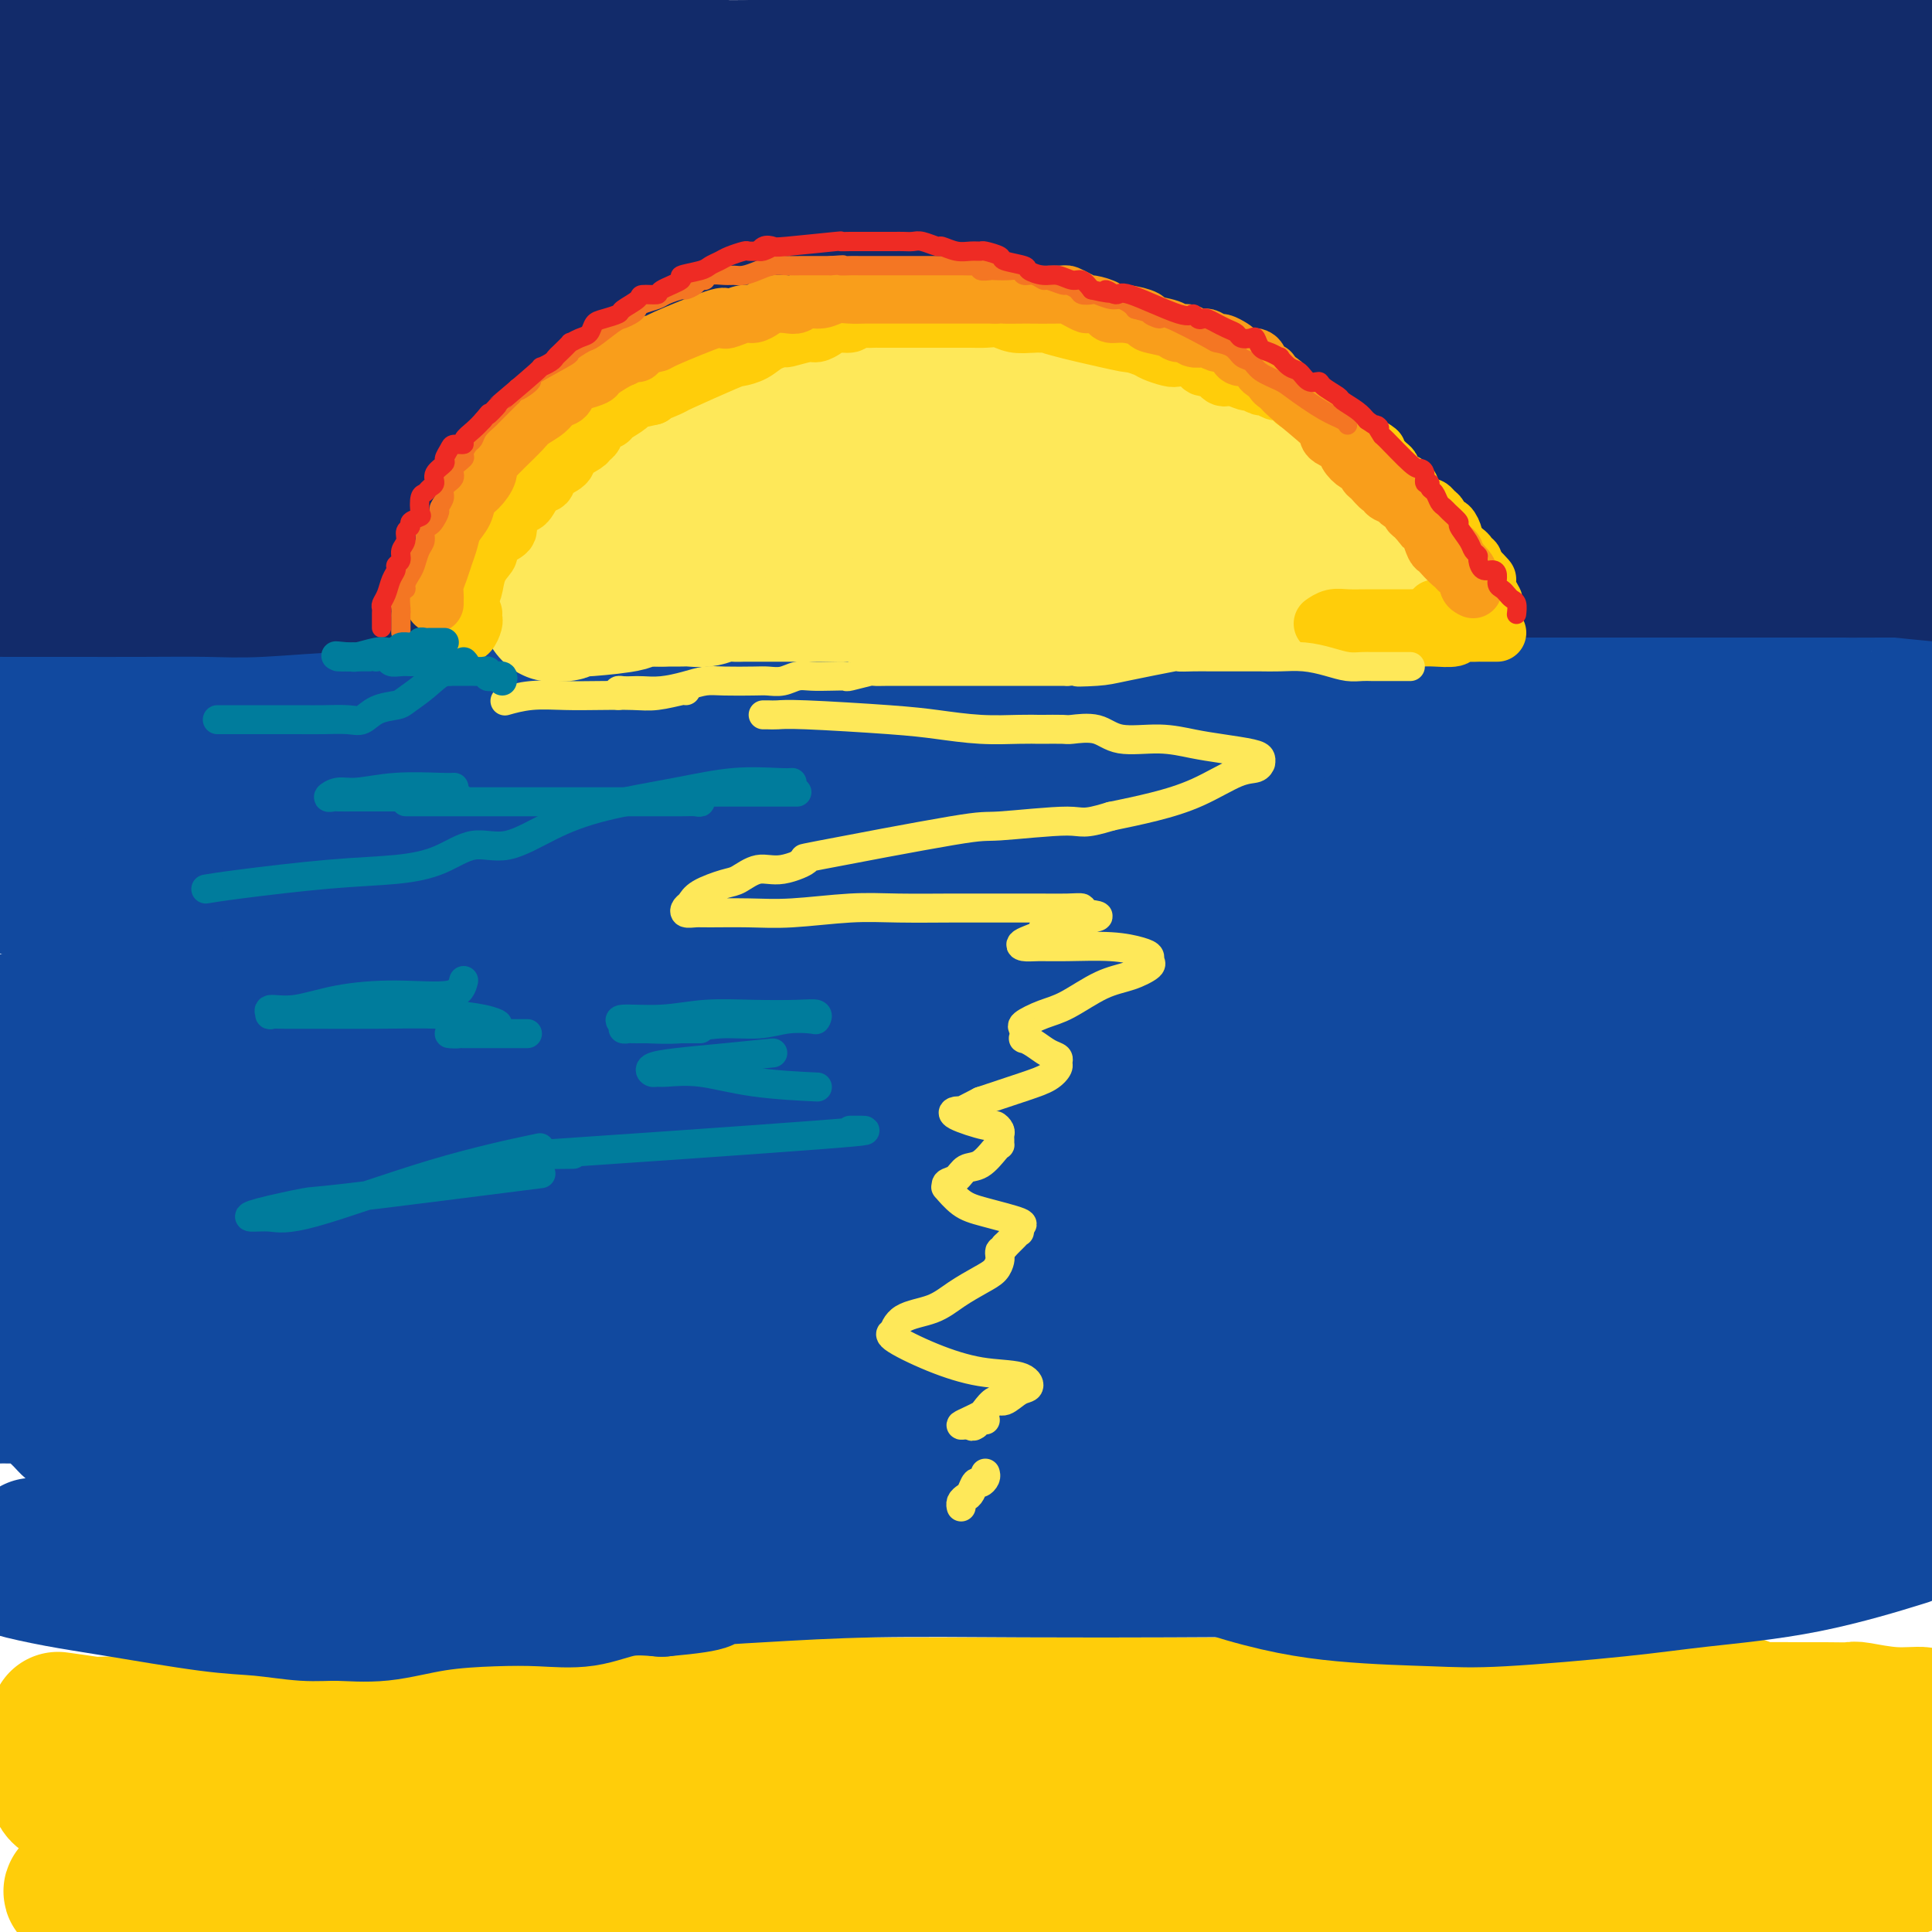<svg viewBox='0 0 400 400' version='1.1' xmlns='http://www.w3.org/2000/svg' xmlns:xlink='http://www.w3.org/1999/xlink'><g fill='none' stroke='rgb(255,205,10)' stroke-width='28' stroke-linecap='round' stroke-linejoin='round'><path d='M12,356c2.987,0.419 5.975,0.837 7,1c1.025,0.163 0.088,0.069 2,0c1.912,-0.069 6.672,-0.113 9,0c2.328,0.113 2.224,0.384 4,0c1.776,-0.384 5.431,-1.423 8,-2c2.569,-0.577 4.050,-0.690 6,-1c1.950,-0.310 4.367,-0.815 7,-1c2.633,-0.185 5.480,-0.050 9,0c3.520,0.050 7.713,0.013 12,0c4.287,-0.013 8.667,-0.004 13,0c4.333,0.004 8.618,0.001 14,0c5.382,-0.001 11.860,-0.000 17,0c5.140,0.000 8.943,0.000 15,0c6.057,-0.000 14.369,-0.000 21,0c6.631,0.000 11.582,0.000 16,0c4.418,-0.000 8.302,-0.000 12,0c3.698,0.000 7.210,0.000 11,0c3.790,-0.000 7.859,-0.000 12,0c4.141,0.000 8.352,0.000 12,0c3.648,-0.000 6.731,-0.000 10,0c3.269,0.000 6.725,0.000 10,0c3.275,-0.000 6.370,-0.000 10,0c3.630,0.000 7.794,0.000 12,0c4.206,-0.000 8.452,-0.000 12,0c3.548,0.000 6.398,0.000 11,0c4.602,-0.000 10.957,-0.000 14,0c3.043,0.000 2.774,0.000 6,0c3.226,-0.000 9.945,-0.000 14,0c4.055,0.000 5.444,0.000 8,0c2.556,-0.000 6.278,0.000 10,0'/><path d='M336,353c45.091,-0.061 17.318,-0.212 9,0c-8.318,0.212 2.819,0.789 9,1c6.181,0.211 7.406,0.055 10,0c2.594,-0.055 6.558,-0.011 9,0c2.442,0.011 3.363,-0.012 5,0c1.637,0.012 3.991,0.060 5,0c1.009,-0.060 0.674,-0.226 2,0c1.326,0.226 4.314,0.844 7,1c2.686,0.156 5.069,-0.150 6,0c0.931,0.150 0.409,0.757 1,1c0.591,0.243 2.296,0.121 4,0'/><path d='M398,364c0.261,-0.168 0.523,-0.336 0,0c-0.523,0.336 -1.830,1.176 -4,2c-2.170,0.824 -5.202,1.632 -11,3c-5.798,1.368 -14.360,3.295 -21,4c-6.640,0.705 -11.356,0.189 -17,0c-5.644,-0.189 -12.217,-0.051 -18,0c-5.783,0.051 -10.777,0.014 -16,0c-5.223,-0.014 -10.674,-0.004 -15,0c-4.326,0.004 -7.525,0.001 -11,0c-3.475,-0.001 -7.226,-0.000 -11,0c-3.774,0.000 -7.573,0.000 -11,0c-3.427,-0.000 -6.483,-0.001 -10,0c-3.517,0.001 -7.495,0.003 -11,0c-3.505,-0.003 -6.537,-0.009 -10,0c-3.463,0.009 -7.357,0.035 -13,0c-5.643,-0.035 -13.036,-0.130 -18,0c-4.964,0.130 -7.499,0.487 -11,1c-3.501,0.513 -7.966,1.184 -12,2c-4.034,0.816 -7.636,1.778 -11,2c-3.364,0.222 -6.491,-0.294 -10,0c-3.509,0.294 -7.401,1.399 -11,2c-3.599,0.601 -6.907,0.700 -10,1c-3.093,0.300 -5.973,0.802 -9,1c-3.027,0.198 -6.203,0.091 -9,0c-2.797,-0.091 -5.215,-0.168 -8,0c-2.785,0.168 -5.939,0.581 -9,1c-3.061,0.419 -6.031,0.844 -9,1c-2.969,0.156 -5.936,0.045 -10,0c-4.064,-0.045 -9.223,-0.022 -13,0c-3.777,0.022 -6.171,0.044 -9,0c-2.829,-0.044 -6.094,-0.156 -9,0c-2.906,0.156 -5.453,0.578 -8,1'/><path d='M43,385c-13.869,0.699 -6.541,0.948 -5,1c1.541,0.052 -2.703,-0.092 -5,0c-2.297,0.092 -2.646,0.421 -4,1c-1.354,0.579 -3.712,1.408 -5,2c-1.288,0.592 -1.505,0.947 -2,1c-0.495,0.053 -1.269,-0.196 -2,0c-0.731,0.196 -1.419,0.837 -2,1c-0.581,0.163 -1.056,-0.153 -2,0c-0.944,0.153 -2.359,0.773 0,1c2.359,0.227 8.492,0.061 11,0c2.508,-0.061 1.392,-0.016 3,0c1.608,0.016 5.940,0.004 10,0c4.060,-0.004 7.849,-0.001 13,0c5.151,0.001 11.663,0.000 19,0c7.337,-0.000 15.498,-0.000 24,0c8.502,0.000 17.347,0.000 27,0c9.653,-0.000 20.116,-0.000 29,0c8.884,0.000 16.188,0.000 24,0c7.812,-0.000 16.131,-0.000 23,0c6.869,0.000 12.286,0.000 18,0c5.714,-0.000 11.723,-0.000 17,0c5.277,0.000 9.820,0.000 14,0c4.180,-0.000 7.997,-0.000 14,0c6.003,0.000 14.193,0.000 20,0c5.807,-0.000 9.231,-0.000 13,0c3.769,0.000 7.885,0.000 12,0'/><path d='M307,392c47.166,0.154 19.581,0.038 12,0c-7.581,-0.038 4.842,0.001 12,0c7.158,-0.001 9.050,-0.043 11,0c1.950,0.043 3.956,0.170 8,0c4.044,-0.170 10.126,-0.638 13,-1c2.874,-0.362 2.541,-0.618 4,-1c1.459,-0.382 4.709,-0.891 7,-1c2.291,-0.109 3.622,0.181 5,0c1.378,-0.181 2.802,-0.833 4,-1c1.198,-0.167 2.169,0.151 3,0c0.831,-0.151 1.521,-0.772 2,-1c0.479,-0.228 0.748,-0.065 1,0c0.252,0.065 0.488,0.032 1,0c0.512,-0.032 1.301,-0.061 2,0c0.699,0.061 1.307,0.214 2,0c0.693,-0.214 1.471,-0.793 2,-1c0.529,-0.207 0.811,-0.041 1,0c0.189,0.041 0.286,-0.041 0,0c-0.286,0.041 -0.954,0.207 -2,0c-1.046,-0.207 -2.468,-0.787 -4,-1c-1.532,-0.213 -3.173,-0.058 -6,0c-2.827,0.058 -6.841,0.017 -12,0c-5.159,-0.017 -11.464,-0.012 -19,0c-7.536,0.012 -16.305,0.032 -27,0c-10.695,-0.032 -23.317,-0.116 -35,0c-11.683,0.116 -22.426,0.432 -36,0c-13.574,-0.432 -29.979,-1.611 -40,-3c-10.021,-1.389 -13.660,-2.989 -18,-4c-4.340,-1.011 -9.383,-1.432 -14,-2c-4.617,-0.568 -8.809,-1.284 -13,-2'/><path d='M171,374c-15.023,-1.928 -10.079,-1.249 -11,-1c-0.921,0.249 -7.707,0.067 -12,0c-4.293,-0.067 -6.094,-0.018 -12,0c-5.906,0.018 -15.919,0.005 -20,0c-4.081,-0.005 -2.230,-0.002 -4,0c-1.770,0.002 -7.160,0.005 -11,0c-3.840,-0.005 -6.128,-0.016 -8,0c-1.872,0.016 -3.326,0.061 -6,0c-2.674,-0.061 -6.568,-0.227 -9,0c-2.432,0.227 -3.401,0.845 -5,1c-1.599,0.155 -3.827,-0.155 -6,0c-2.173,0.155 -4.292,0.774 -6,1c-1.708,0.226 -3.005,0.061 -5,0c-1.995,-0.061 -4.688,-0.016 -7,0c-2.312,0.016 -4.243,0.004 -6,0c-1.757,-0.004 -3.339,-0.001 -5,0c-1.661,0.001 -3.399,0.000 -5,0c-1.601,-0.000 -3.064,0.001 -5,0c-1.936,-0.001 -4.347,-0.003 -6,0c-1.653,0.003 -2.550,0.012 -3,0c-0.450,-0.012 -0.453,-0.045 -1,0c-0.547,0.045 -1.639,0.167 -2,0c-0.361,-0.167 0.008,-0.622 0,-1c-0.008,-0.378 -0.394,-0.679 -1,-1c-0.606,-0.321 -1.432,-0.663 -2,-1c-0.568,-0.337 -0.876,-0.668 -1,-1c-0.124,-0.332 -0.062,-0.666 0,-1'/><path d='M12,370c-0.450,-0.998 0.425,-0.992 0,-1c-0.425,-0.008 -2.150,-0.031 0,-1c2.150,-0.969 8.175,-2.886 11,-4c2.825,-1.114 2.449,-1.426 5,-2c2.551,-0.574 8.029,-1.412 13,-2c4.971,-0.588 9.434,-0.928 15,-1c5.566,-0.072 12.233,0.124 19,0c6.767,-0.124 13.634,-0.569 21,-1c7.366,-0.431 15.232,-0.847 22,-2c6.768,-1.153 12.437,-3.041 19,-4c6.563,-0.959 14.018,-0.988 17,-1c2.982,-0.012 1.491,-0.006 0,0'/></g>
<g fill='none' stroke='rgb(17,73,159)' stroke-width='28' stroke-linecap='round' stroke-linejoin='round'><path d='M16,144c0.281,-0.005 0.561,-0.009 1,0c0.439,0.009 1.035,0.032 2,0c0.965,-0.032 2.298,-0.117 4,0c1.702,0.117 3.774,0.438 6,0c2.226,-0.438 4.607,-1.634 8,-2c3.393,-0.366 7.800,0.098 12,0c4.200,-0.098 8.195,-0.758 12,-1c3.805,-0.242 7.422,-0.066 11,0c3.578,0.066 7.117,0.021 11,0c3.883,-0.021 8.109,-0.020 12,0c3.891,0.020 7.449,0.058 11,0c3.551,-0.058 7.097,-0.212 13,0c5.903,0.212 14.162,0.789 20,1c5.838,0.211 9.256,0.057 13,0c3.744,-0.057 7.816,-0.015 12,0c4.184,0.015 8.480,0.004 13,0c4.520,-0.004 9.264,-0.001 14,0c4.736,0.001 9.462,0.000 14,0c4.538,-0.000 8.886,-0.000 13,0c4.114,0.000 7.993,0.000 12,0c4.007,-0.000 8.142,-0.000 12,0c3.858,0.000 7.439,0.000 12,0c4.561,-0.000 10.100,-0.000 14,0c3.900,0.000 6.159,0.000 11,0c4.841,-0.000 12.265,-0.000 17,0c4.735,0.000 6.781,0.000 9,0c2.219,-0.000 4.609,-0.000 7,0'/><path d='M312,142c40.808,0.155 17.329,0.041 10,0c-7.329,-0.041 1.493,-0.011 6,0c4.507,0.011 4.701,0.003 8,0c3.299,-0.003 9.704,-0.002 14,0c4.296,0.002 6.484,0.004 8,0c1.516,-0.004 2.360,-0.015 5,0c2.640,0.015 7.074,0.056 10,0c2.926,-0.056 4.342,-0.208 7,0c2.658,0.208 6.557,0.778 9,1c2.443,0.222 3.429,0.098 4,0c0.571,-0.098 0.727,-0.170 1,0c0.273,0.170 0.663,0.583 1,1c0.337,0.417 0.621,0.839 1,1c0.379,0.161 0.853,0.060 1,0c0.147,-0.060 -0.035,-0.079 0,0c0.035,0.079 0.285,0.256 0,1c-0.285,0.744 -1.107,2.055 -3,3c-1.893,0.945 -4.858,1.525 -9,2c-4.142,0.475 -9.461,0.844 -15,2c-5.539,1.156 -11.297,3.098 -17,4c-5.703,0.902 -11.350,0.763 -20,1c-8.650,0.237 -20.302,0.848 -28,1c-7.698,0.152 -11.443,-0.155 -16,0c-4.557,0.155 -9.926,0.774 -15,1c-5.074,0.226 -9.853,0.061 -15,0c-5.147,-0.061 -10.661,-0.016 -16,0c-5.339,0.016 -10.503,0.004 -16,0c-5.497,-0.004 -11.326,-0.001 -17,0c-5.674,0.001 -11.193,0.000 -16,0c-4.807,-0.000 -8.904,-0.000 -13,0'/><path d='M181,160c-28.806,0.464 -14.820,0.124 -14,0c0.820,-0.124 -11.526,-0.033 -16,0c-4.474,0.033 -1.077,0.009 -5,0c-3.923,-0.009 -15.165,-0.002 -20,0c-4.835,0.002 -3.263,0.001 -5,0c-1.737,-0.001 -6.785,-0.000 -11,0c-4.215,0.000 -7.598,0.000 -11,0c-3.402,-0.000 -6.822,-0.000 -10,0c-3.178,0.000 -6.112,0.000 -10,0c-3.888,-0.000 -8.728,-0.001 -12,0c-3.272,0.001 -4.974,0.003 -7,0c-2.026,-0.003 -4.376,-0.011 -7,0c-2.624,0.011 -5.523,0.040 -8,0c-2.477,-0.040 -4.532,-0.148 -6,0c-1.468,0.148 -2.350,0.554 -5,1c-2.650,0.446 -7.068,0.932 -10,1c-2.932,0.068 -4.379,-0.283 -6,0c-1.621,0.283 -3.417,1.200 -5,2c-1.583,0.800 -2.953,1.483 -4,2c-1.047,0.517 -1.770,0.869 -2,1c-0.230,0.131 0.034,0.042 0,0c-0.034,-0.042 -0.364,-0.036 0,0c0.364,0.036 1.424,0.101 3,0c1.576,-0.101 3.668,-0.367 6,0c2.332,0.367 4.903,1.366 8,2c3.097,0.634 6.719,0.902 10,1c3.281,0.098 6.220,0.026 12,1c5.780,0.974 14.402,2.993 21,4c6.598,1.007 11.171,1.002 17,1c5.829,-0.002 12.915,-0.001 20,0'/><path d='M104,176c9.452,0.159 14.581,0.057 22,0c7.419,-0.057 17.126,-0.068 23,0c5.874,0.068 7.913,0.214 18,0c10.087,-0.214 28.222,-0.788 39,-1c10.778,-0.212 14.201,-0.060 19,0c4.799,0.060 10.976,0.030 17,0c6.024,-0.030 11.897,-0.061 17,0c5.103,0.061 9.438,0.212 17,0c7.562,-0.212 18.352,-0.789 25,-1c6.648,-0.211 9.153,-0.057 13,0c3.847,0.057 9.036,0.015 14,0c4.964,-0.015 9.702,-0.004 14,0c4.298,0.004 8.156,0.001 12,0c3.844,-0.001 7.674,-0.000 11,0c3.326,0.000 6.149,0.000 10,0c3.851,-0.000 8.729,-0.000 12,0c3.271,0.000 4.935,0.000 7,0c2.065,-0.000 4.533,-0.000 7,0'/><path d='M393,179c1.468,-0.418 2.936,-0.836 0,0c-2.936,0.836 -10.276,2.925 -19,4c-8.724,1.075 -18.831,1.136 -29,2c-10.169,0.864 -20.399,2.533 -30,4c-9.601,1.467 -18.573,2.733 -26,4c-7.427,1.267 -13.310,2.536 -19,3c-5.690,0.464 -11.188,0.124 -18,1c-6.812,0.876 -14.938,2.967 -21,4c-6.062,1.033 -10.060,1.009 -15,1c-4.940,-0.009 -10.822,-0.002 -16,0c-5.178,0.002 -9.650,0.001 -15,0c-5.350,-0.001 -11.576,-0.001 -17,0c-5.424,0.001 -10.044,0.004 -15,0c-4.956,-0.004 -10.246,-0.013 -15,0c-4.754,0.013 -8.971,0.050 -13,0c-4.029,-0.050 -7.869,-0.185 -12,0c-4.131,0.185 -8.552,0.691 -12,1c-3.448,0.309 -5.923,0.423 -8,1c-2.077,0.577 -3.756,1.619 -7,2c-3.244,0.381 -8.055,0.103 -11,0c-2.945,-0.103 -4.026,-0.029 -6,0c-1.974,0.029 -4.841,0.015 -9,0c-4.159,-0.015 -9.610,-0.030 -13,0c-3.390,0.030 -4.718,0.107 -7,0c-2.282,-0.107 -5.517,-0.398 -9,0c-3.483,0.398 -7.212,1.483 -10,2c-2.788,0.517 -4.634,0.464 -7,1c-2.366,0.536 -5.253,1.659 -7,2c-1.747,0.341 -2.355,-0.101 -3,0c-0.645,0.101 -1.327,0.743 -1,1c0.327,0.257 1.664,0.128 3,0'/><path d='M6,212c-2.866,0.934 2.468,0.269 7,0c4.532,-0.269 8.261,-0.141 12,0c3.739,0.141 7.486,0.297 16,-1c8.514,-1.297 21.793,-4.046 28,-5c6.207,-0.954 5.343,-0.112 9,-1c3.657,-0.888 11.837,-3.507 19,-5c7.163,-1.493 13.311,-1.862 20,-3c6.689,-1.138 13.919,-3.045 21,-4c7.081,-0.955 14.013,-0.958 20,-1c5.987,-0.042 11.030,-0.123 22,0c10.970,0.123 27.866,0.450 39,1c11.134,0.550 16.505,1.324 24,2c7.495,0.676 17.114,1.253 25,2c7.886,0.747 14.039,1.664 21,2c6.961,0.336 14.728,0.090 22,0c7.272,-0.090 14.048,-0.025 21,0c6.952,0.025 14.081,0.011 21,0c6.919,-0.011 13.630,-0.018 19,0c5.370,0.018 9.400,0.060 13,0c3.600,-0.060 6.770,-0.222 9,0c2.230,0.222 3.520,0.827 4,1c0.480,0.173 0.152,-0.086 0,0c-0.152,0.086 -0.127,0.517 0,1c0.127,0.483 0.356,1.016 0,1c-0.356,-0.016 -1.298,-0.583 -4,0c-2.702,0.583 -7.166,2.315 -13,3c-5.834,0.685 -13.038,0.322 -21,1c-7.962,0.678 -16.680,2.398 -27,3c-10.320,0.602 -22.240,0.085 -36,0c-13.760,-0.085 -29.360,0.261 -43,1c-13.640,0.739 -25.320,1.869 -37,3'/><path d='M217,213c-23.306,1.324 -23.571,2.636 -29,4c-5.429,1.364 -16.023,2.782 -24,4c-7.977,1.218 -13.336,2.235 -19,3c-5.664,0.765 -11.634,1.277 -23,2c-11.366,0.723 -28.128,1.657 -39,2c-10.872,0.343 -15.853,0.096 -21,0c-5.147,-0.096 -10.461,-0.040 -15,0c-4.539,0.040 -8.302,0.063 -11,0c-2.698,-0.063 -4.329,-0.213 -5,0c-0.671,0.213 -0.380,0.789 0,1c0.380,0.211 0.848,0.056 1,0c0.152,-0.056 -0.013,-0.015 3,0c3.013,0.015 9.206,0.004 16,0c6.794,-0.004 14.191,-0.001 23,0c8.809,0.001 19.029,-0.000 33,0c13.971,0.000 31.693,0.002 47,0c15.307,-0.002 28.200,-0.007 42,0c13.800,0.007 28.509,0.024 42,0c13.491,-0.024 25.764,-0.091 36,0c10.236,0.091 18.434,0.340 26,0c7.566,-0.340 14.501,-1.268 21,-2c6.499,-0.732 12.563,-1.269 17,-2c4.437,-0.731 7.247,-1.657 13,-2c5.753,-0.343 14.449,-0.102 21,0c6.551,0.102 10.956,0.066 15,0c4.044,-0.066 7.727,-0.162 11,0c3.273,0.162 6.137,0.581 9,1'/><path d='M398,227c1.375,-0.026 2.750,-0.051 0,0c-2.750,0.051 -9.626,0.180 -17,1c-7.374,0.820 -15.245,2.332 -25,3c-9.755,0.668 -21.395,0.491 -34,1c-12.605,0.509 -26.174,1.703 -41,2c-14.826,0.297 -30.908,-0.302 -45,0c-14.092,0.302 -26.193,1.504 -37,3c-10.807,1.496 -20.320,3.286 -32,5c-11.680,1.714 -25.527,3.353 -32,4c-6.473,0.647 -5.572,0.303 -9,1c-3.428,0.697 -11.185,2.436 -16,3c-4.815,0.564 -6.689,-0.045 -8,0c-1.311,0.045 -2.061,0.746 -3,1c-0.939,0.254 -2.068,0.060 -2,0c0.068,-0.060 1.332,0.012 4,0c2.668,-0.012 6.740,-0.109 13,-1c6.260,-0.891 14.707,-2.576 22,-3c7.293,-0.424 13.432,0.412 32,-1c18.568,-1.412 49.565,-5.072 70,-7c20.435,-1.928 30.308,-2.124 41,-3c10.692,-0.876 22.205,-2.431 32,-3c9.795,-0.569 17.873,-0.153 25,0c7.127,0.153 13.302,0.043 17,0c3.698,-0.043 4.919,-0.019 7,0c2.081,0.019 5.022,0.033 7,0c1.978,-0.033 2.994,-0.112 4,0c1.006,0.112 2.002,0.415 3,1c0.998,0.585 2.000,1.453 3,2c1.000,0.547 2.000,0.774 3,1'/><path d='M380,237c1.681,0.818 1.382,0.862 2,1c0.618,0.138 2.152,0.370 3,1c0.848,0.630 1.008,1.657 1,2c-0.008,0.343 -0.185,0.000 0,0c0.185,-0.000 0.733,0.342 -1,1c-1.733,0.658 -5.748,1.632 -12,3c-6.252,1.368 -14.741,3.129 -34,4c-19.259,0.871 -49.286,0.850 -70,2c-20.714,1.150 -32.113,3.471 -42,5c-9.887,1.529 -18.261,2.268 -25,3c-6.739,0.732 -11.845,1.458 -15,2c-3.155,0.542 -4.361,0.900 -5,1c-0.639,0.100 -0.712,-0.059 -1,0c-0.288,0.059 -0.790,0.335 1,0c1.790,-0.335 5.874,-1.281 11,-2c5.126,-0.719 11.296,-1.212 18,-2c6.704,-0.788 13.944,-1.871 23,-3c9.056,-1.129 19.930,-2.302 33,-3c13.070,-0.698 28.336,-0.919 43,-1c14.664,-0.081 28.724,-0.022 40,0c11.276,0.022 19.767,0.006 27,0c7.233,-0.006 13.210,-0.002 17,0c3.790,0.002 5.395,0.001 7,0'/><path d='M399,255c1.087,-0.517 2.174,-1.034 0,0c-2.174,1.034 -7.608,3.620 -16,6c-8.392,2.380 -19.743,4.555 -30,6c-10.257,1.445 -19.421,2.162 -31,3c-11.579,0.838 -25.573,1.797 -37,3c-11.427,1.203 -20.286,2.649 -28,4c-7.714,1.351 -14.281,2.608 -18,3c-3.719,0.392 -4.589,-0.080 -5,0c-0.411,0.080 -0.362,0.714 0,1c0.362,0.286 1.038,0.224 4,0c2.962,-0.224 8.210,-0.612 14,-2c5.790,-1.388 12.122,-3.777 19,-5c6.878,-1.223 14.300,-1.280 23,-2c8.700,-0.720 18.676,-2.105 28,-3c9.324,-0.895 17.994,-1.302 28,-1c10.006,0.302 21.348,1.312 30,2c8.652,0.688 14.615,1.054 19,2c4.385,0.946 7.193,2.473 10,4'/><path d='M397,285c5.773,-0.682 11.546,-1.363 0,0c-11.546,1.363 -40.413,4.772 -66,6c-25.587,1.228 -47.896,0.277 -61,1c-13.104,0.723 -17.004,3.120 -21,4c-3.996,0.880 -8.088,0.243 -10,0c-1.912,-0.243 -1.645,-0.093 -1,0c0.645,0.093 1.669,0.128 3,0c1.331,-0.128 2.970,-0.420 7,-1c4.030,-0.580 10.453,-1.448 17,-3c6.547,-1.552 13.220,-3.789 21,-5c7.780,-1.211 16.669,-1.396 24,-2c7.331,-0.604 13.106,-1.628 18,-2c4.894,-0.372 8.909,-0.093 13,0c4.091,0.093 8.259,-0.001 10,0c1.741,0.001 1.057,0.095 1,0c-0.057,-0.095 0.515,-0.379 1,0c0.485,0.379 0.883,1.422 0,2c-0.883,0.578 -3.047,0.690 -7,2c-3.953,1.310 -9.695,3.819 -19,5c-9.305,1.181 -22.172,1.034 -37,1c-14.828,-0.034 -31.615,0.043 -47,0c-15.385,-0.043 -29.366,-0.208 -40,0c-10.634,0.208 -17.920,0.788 -22,1c-4.080,0.212 -4.954,0.057 -5,0c-0.046,-0.057 0.738,-0.015 1,0c0.262,0.015 0.004,0.004 9,0c8.996,-0.004 27.248,-0.001 42,0c14.752,0.001 26.006,0.000 40,0c13.994,-0.000 30.729,-0.000 45,0c14.271,0.000 26.077,0.000 36,0c9.923,-0.000 17.961,-0.000 26,0'/><path d='M375,294c33.274,-0.167 16.958,-0.583 13,0c-3.958,0.583 4.440,2.167 9,3c4.560,0.833 5.280,0.917 6,1'/><path d='M390,307c1.261,0.057 2.522,0.114 0,0c-2.522,-0.114 -8.825,-0.398 -15,0c-6.175,0.398 -12.220,1.480 -17,2c-4.780,0.520 -8.294,0.478 -11,1c-2.706,0.522 -4.603,1.607 -7,2c-2.397,0.393 -5.294,0.094 -8,0c-2.706,-0.094 -5.221,0.016 -8,0c-2.779,-0.016 -5.821,-0.159 -9,0c-3.179,0.159 -6.494,0.620 -10,1c-3.506,0.380 -7.201,0.678 -11,1c-3.799,0.322 -7.701,0.668 -11,1c-3.299,0.332 -5.996,0.649 -9,1c-3.004,0.351 -6.314,0.735 -10,1c-3.686,0.265 -7.749,0.411 -12,1c-4.251,0.589 -8.692,1.622 -12,2c-3.308,0.378 -5.483,0.101 -10,0c-4.517,-0.101 -11.376,-0.027 -16,0c-4.624,0.027 -7.014,0.007 -10,0c-2.986,-0.007 -6.567,-0.002 -10,0c-3.433,0.002 -6.718,0.001 -11,0c-4.282,-0.001 -9.562,-0.000 -14,0c-4.438,0.000 -8.034,0.000 -12,0c-3.966,-0.000 -8.302,-0.000 -12,0c-3.698,0.000 -6.757,0.000 -10,0c-3.243,-0.000 -6.668,-0.000 -10,0c-3.332,0.000 -6.569,0.000 -10,0c-3.431,-0.000 -7.056,-0.000 -10,0c-2.944,0.000 -5.209,0.000 -9,0c-3.791,-0.000 -9.109,-0.000 -13,0c-3.891,0.000 -6.355,0.000 -9,0c-2.645,-0.000 -5.470,-0.000 -8,0c-2.530,0.000 -4.765,0.000 -7,0'/><path d='M59,320c-29.215,0.000 -11.753,0.000 -7,0c4.753,-0.000 -3.202,-0.001 -8,0c-4.798,0.001 -6.437,0.003 -8,0c-1.563,-0.003 -3.049,-0.012 -6,0c-2.951,0.012 -7.365,0.045 -11,0c-3.635,-0.045 -6.490,-0.166 -8,0c-1.510,0.166 -1.676,0.621 -3,1c-1.324,0.379 -3.807,0.682 -5,1c-1.193,0.318 -1.097,0.650 -1,1c0.097,0.350 0.197,0.717 0,1c-0.197,0.283 -0.689,0.481 1,1c1.689,0.519 5.560,1.358 9,2c3.440,0.642 6.451,1.086 12,2c5.549,0.914 13.638,2.299 19,3c5.362,0.701 7.997,0.717 11,1c3.003,0.283 6.375,0.832 9,1c2.625,0.168 4.502,-0.047 7,0c2.498,0.047 5.618,0.354 9,0c3.382,-0.354 7.028,-1.370 11,-2c3.972,-0.630 8.272,-0.873 12,-1c3.728,-0.127 6.886,-0.137 10,0c3.114,0.137 6.185,0.422 9,0c2.815,-0.422 5.376,-1.549 8,-2c2.624,-0.451 5.312,-0.225 8,0'/><path d='M137,329c13.028,-1.182 8.598,-1.637 9,-2c0.402,-0.363 5.638,-0.634 12,-1c6.362,-0.366 13.851,-0.829 23,-1c9.149,-0.171 19.957,-0.052 31,0c11.043,0.052 22.321,0.035 30,0c7.679,-0.035 11.760,-0.089 16,0c4.240,0.089 8.638,0.321 12,0c3.362,-0.321 5.688,-1.197 9,-2c3.312,-0.803 7.609,-1.535 11,-2c3.391,-0.465 5.874,-0.664 9,-1c3.126,-0.336 6.893,-0.809 10,-1c3.107,-0.191 5.554,-0.102 11,0c5.446,0.102 13.893,0.215 20,0c6.107,-0.215 9.876,-0.760 14,-1c4.124,-0.240 8.605,-0.177 12,0c3.395,0.177 5.705,0.468 8,0c2.295,-0.468 4.573,-1.694 7,-2c2.427,-0.306 5.001,0.310 7,0c1.999,-0.310 3.423,-1.545 5,-2c1.577,-0.455 3.308,-0.130 5,0c1.692,0.130 3.346,0.065 5,0'/><path d='M393,319c1.576,-0.487 3.152,-0.974 0,0c-3.152,0.974 -11.032,3.410 -19,5c-7.968,1.590 -16.025,2.333 -22,3c-5.975,0.667 -9.868,1.256 -17,2c-7.132,0.744 -17.504,1.642 -24,2c-6.496,0.358 -9.118,0.177 -14,0c-4.882,-0.177 -12.026,-0.349 -19,-1c-6.974,-0.651 -13.779,-1.781 -24,-5c-10.221,-3.219 -23.858,-8.527 -38,-13c-14.142,-4.473 -28.788,-8.112 -40,-11c-11.212,-2.888 -18.988,-5.026 -26,-7c-7.012,-1.974 -13.258,-3.785 -18,-5c-4.742,-1.215 -7.978,-1.835 -9,-2c-1.022,-0.165 0.171,0.123 0,0c-0.171,-0.123 -1.705,-0.658 0,-2c1.705,-1.342 6.650,-3.491 11,-5c4.350,-1.509 8.104,-2.380 14,-4c5.896,-1.620 13.934,-3.990 22,-6c8.066,-2.010 16.160,-3.659 24,-5c7.840,-1.341 15.426,-2.374 22,-3c6.574,-0.626 12.135,-0.846 15,-1c2.865,-0.154 3.034,-0.243 3,0c-0.034,0.243 -0.269,0.818 -1,1c-0.731,0.182 -1.956,-0.029 -5,1c-3.044,1.029 -7.907,3.298 -12,5c-4.093,1.702 -7.417,2.838 -12,4c-4.583,1.162 -10.426,2.351 -17,4c-6.574,1.649 -13.878,3.757 -24,5c-10.122,1.243 -23.061,1.622 -36,2'/><path d='M127,283c-11.973,0.614 -23.907,1.149 -34,2c-10.093,0.851 -18.345,2.020 -24,3c-5.655,0.980 -8.715,1.773 -11,2c-2.285,0.227 -3.797,-0.111 -1,0c2.797,0.111 9.902,0.670 17,0c7.098,-0.670 14.188,-2.571 24,-4c9.812,-1.429 22.345,-2.386 34,-4c11.655,-1.614 22.431,-3.884 40,-5c17.569,-1.116 41.932,-1.076 54,-1c12.068,0.076 11.841,0.189 12,0c0.159,-0.189 0.704,-0.681 0,0c-0.704,0.681 -2.657,2.536 -9,4c-6.343,1.464 -17.077,2.536 -30,4c-12.923,1.464 -28.035,3.321 -45,4c-16.965,0.679 -35.785,0.182 -53,0c-17.215,-0.182 -32.827,-0.049 -47,0c-14.173,0.049 -26.907,0.014 -36,0c-9.093,-0.014 -14.547,-0.007 -20,0'/><path d='M-1,288c-4.521,0.257 -9.041,0.514 0,0c9.041,-0.514 31.645,-1.798 42,-3c10.355,-1.202 8.462,-2.323 14,-3c5.538,-0.677 18.506,-0.912 29,-1c10.494,-0.088 18.513,-0.029 27,0c8.487,0.029 17.442,0.028 22,0c4.558,-0.028 4.720,-0.084 5,0c0.280,0.084 0.678,0.309 1,1c0.322,0.691 0.567,1.849 -3,3c-3.567,1.151 -10.948,2.294 -19,3c-8.052,0.706 -16.776,0.973 -24,1c-7.224,0.027 -12.948,-0.186 -21,0c-8.052,0.186 -18.432,0.772 -23,1c-4.568,0.228 -3.326,0.099 -2,0c1.326,-0.099 2.734,-0.168 5,0c2.266,0.168 5.390,0.574 13,0c7.610,-0.574 19.706,-2.129 33,-4c13.294,-1.871 27.786,-4.058 43,-6c15.214,-1.942 31.149,-3.637 45,-5c13.851,-1.363 25.618,-2.393 30,-3c4.382,-0.607 1.381,-0.792 1,-1c-0.381,-0.208 1.859,-0.438 0,-1c-1.859,-0.562 -7.817,-1.457 -18,-2c-10.183,-0.543 -24.591,-0.734 -39,-2c-14.409,-1.266 -28.820,-3.607 -48,-5c-19.180,-1.393 -43.129,-1.837 -55,-2c-11.871,-0.163 -11.664,-0.044 -12,0c-0.336,0.044 -1.214,0.012 -1,0c0.214,-0.012 1.519,-0.003 3,0c1.481,0.003 3.137,0.001 7,0c3.863,-0.001 9.931,-0.000 16,0'/><path d='M70,259c7.810,0.004 14.835,0.015 22,0c7.165,-0.015 14.470,-0.055 23,0c8.530,0.055 18.284,0.203 25,1c6.716,0.797 10.393,2.241 11,3c0.607,0.759 -1.858,0.832 -5,1c-3.142,0.168 -6.961,0.430 -27,0c-20.039,-0.430 -56.297,-1.551 -81,-3c-24.703,-1.449 -37.852,-3.224 -51,-5'/><path d='M18,244c-1.640,0.348 -3.280,0.696 0,0c3.280,-0.696 11.479,-2.435 16,-3c4.521,-0.565 5.364,0.045 6,0c0.636,-0.045 1.064,-0.744 1,-1c-0.064,-0.256 -0.621,-0.068 -2,0c-1.379,0.068 -3.580,0.016 -7,0c-3.420,-0.016 -8.059,0.005 -12,0c-3.941,-0.005 -7.186,-0.037 -10,0c-2.814,0.037 -5.199,0.142 -6,0c-0.801,-0.142 -0.019,-0.530 0,-1c0.019,-0.470 -0.725,-1.021 0,-2c0.725,-0.979 2.919,-2.386 5,-4c2.081,-1.614 4.050,-3.434 7,-5c2.950,-1.566 6.881,-2.878 11,-5c4.119,-2.122 8.428,-5.054 13,-7c4.572,-1.946 9.409,-2.906 16,-5c6.591,-2.094 14.937,-5.321 19,-7c4.063,-1.679 3.845,-1.809 4,-2c0.155,-0.191 0.684,-0.441 1,-1c0.316,-0.559 0.418,-1.425 -2,-2c-2.418,-0.575 -7.358,-0.858 -12,-2c-4.642,-1.142 -8.987,-3.143 -14,-5c-5.013,-1.857 -10.693,-3.569 -16,-5c-5.307,-1.431 -10.241,-2.580 -15,-3c-4.759,-0.420 -9.341,-0.113 -12,0c-2.659,0.113 -3.393,0.030 -4,0c-0.607,-0.030 -1.088,-0.008 -1,0c0.088,0.008 0.745,0.002 1,0c0.255,-0.002 0.107,-0.001 2,0c1.893,0.001 5.827,0.000 9,0c3.173,-0.000 5.587,-0.000 8,0'/><path d='M24,184c4.907,-0.401 7.675,-1.402 10,-2c2.325,-0.598 4.206,-0.792 6,-1c1.794,-0.208 3.499,-0.430 6,-1c2.501,-0.570 5.797,-1.488 7,-2c1.203,-0.512 0.313,-0.619 0,-1c-0.313,-0.381 -0.048,-1.036 -3,-2c-2.952,-0.964 -9.121,-2.238 -15,-4c-5.879,-1.762 -11.467,-4.013 -17,-6c-5.533,-1.987 -11.009,-3.711 -15,-5c-3.991,-1.289 -6.495,-2.145 -9,-3'/><path d='M-1,151c-0.310,0.152 -0.620,0.303 0,0c0.620,-0.303 2.170,-1.062 4,-2c1.830,-0.938 3.939,-2.055 6,-3c2.061,-0.945 4.075,-1.717 5,-2c0.925,-0.283 0.763,-0.075 1,0c0.237,0.075 0.875,0.018 1,0c0.125,-0.018 -0.261,0.001 0,0c0.261,-0.001 1.169,-0.024 2,0c0.831,0.024 1.584,0.093 2,0c0.416,-0.093 0.493,-0.349 1,0c0.507,0.349 1.442,1.303 2,3c0.558,1.697 0.738,4.136 2,6c1.262,1.864 3.606,3.154 5,8c1.394,4.846 1.840,13.247 2,19c0.160,5.753 0.036,8.858 0,13c-0.036,4.142 0.016,9.320 0,14c-0.016,4.680 -0.099,8.863 0,12c0.099,3.137 0.381,5.229 0,7c-0.381,1.771 -1.424,3.222 -2,5c-0.576,1.778 -0.685,3.882 -1,5c-0.315,1.118 -0.837,1.249 -1,2c-0.163,0.751 0.032,2.120 0,3c-0.032,0.880 -0.291,1.270 0,2c0.291,0.730 1.134,1.801 4,3c2.866,1.199 7.757,2.526 12,3c4.243,0.474 7.838,0.096 15,1c7.162,0.904 17.890,3.089 25,4c7.110,0.911 10.603,0.546 15,1c4.397,0.454 9.699,1.727 15,3'/><path d='M114,258c14.981,1.990 11.433,0.964 13,1c1.567,0.036 8.249,1.134 13,2c4.751,0.866 7.571,1.501 10,2c2.429,0.499 4.465,0.862 5,1c0.535,0.138 -0.433,0.051 -1,0c-0.567,-0.051 -0.734,-0.066 -3,0c-2.266,0.066 -6.630,0.214 -9,0c-2.370,-0.214 -2.747,-0.789 -8,-1c-5.253,-0.211 -15.382,-0.058 -24,0c-8.618,0.058 -15.726,0.020 -23,0c-7.274,-0.020 -14.715,-0.022 -21,0c-6.285,0.022 -11.415,0.067 -16,0c-4.585,-0.067 -8.626,-0.245 -12,0c-3.374,0.245 -6.079,0.912 -9,2c-2.921,1.088 -6.056,2.595 -9,4c-2.944,1.405 -5.696,2.706 -8,4c-2.304,1.294 -4.159,2.579 -6,4c-1.841,1.421 -3.669,2.977 -5,4c-1.331,1.023 -2.166,1.511 -3,2'/><path d='M-1,289c-0.338,0.003 -0.676,0.006 0,0c0.676,-0.006 2.365,-0.020 4,0c1.635,0.020 3.216,0.076 5,1c1.784,0.924 3.771,2.717 5,4c1.229,1.283 1.698,2.057 4,3c2.302,0.943 6.435,2.056 10,3c3.565,0.944 6.561,1.718 10,2c3.439,0.282 7.322,0.072 10,0c2.678,-0.072 4.150,-0.005 6,0c1.850,0.005 4.078,-0.052 6,0c1.922,0.052 3.539,0.213 5,0c1.461,-0.213 2.765,-0.800 4,-1c1.235,-0.200 2.402,-0.011 4,0c1.598,0.011 3.629,-0.155 6,0c2.371,0.155 5.082,0.630 9,1c3.918,0.370 9.044,0.635 13,1c3.956,0.365 6.742,0.830 12,1c5.258,0.170 12.986,0.046 18,0c5.014,-0.046 7.313,-0.012 10,0c2.687,0.012 5.761,0.002 9,0c3.239,-0.002 6.642,0.002 9,0c2.358,-0.002 3.671,-0.012 6,0c2.329,0.012 5.673,0.044 8,0c2.327,-0.044 3.637,-0.163 4,0c0.363,0.163 -0.220,0.610 -1,1c-0.780,0.390 -1.755,0.723 -3,1c-1.245,0.277 -2.758,0.498 -5,1c-2.242,0.502 -5.212,1.286 -9,2c-3.788,0.714 -8.394,1.357 -13,2'/><path d='M145,311c-8.038,1.188 -12.634,0.657 -18,1c-5.366,0.343 -11.501,1.560 -17,2c-5.499,0.440 -10.360,0.103 -20,0c-9.640,-0.103 -24.057,0.027 -32,0c-7.943,-0.027 -9.413,-0.211 -11,0c-1.587,0.211 -3.293,0.816 -6,1c-2.707,0.184 -6.416,-0.052 -9,0c-2.584,0.052 -4.045,0.392 -7,1c-2.955,0.608 -7.405,1.483 -10,2c-2.595,0.517 -3.335,0.675 -4,1c-0.665,0.325 -1.256,0.818 -2,1c-0.744,0.182 -1.641,0.052 -2,0c-0.359,-0.052 -0.179,-0.026 0,0'/></g>
<g fill='none' stroke='rgb(18,43,106)' stroke-width='28' stroke-linecap='round' stroke-linejoin='round'><path d='M336,13c-0.154,-0.008 -0.307,-0.016 -1,0c-0.693,0.016 -1.925,0.057 -3,0c-1.075,-0.057 -1.994,-0.211 -3,0c-1.006,0.211 -2.098,0.789 -3,1c-0.902,0.211 -1.614,0.057 -3,0c-1.386,-0.057 -3.448,-0.015 -5,0c-1.552,0.015 -2.595,0.004 -4,0c-1.405,-0.004 -3.171,-0.001 -5,0c-1.829,0.001 -3.720,0.000 -6,0c-2.280,-0.000 -4.949,-0.000 -7,0c-2.051,0.000 -3.484,0.000 -5,0c-1.516,-0.000 -3.114,-0.000 -5,0c-1.886,0.000 -4.061,0.000 -6,0c-1.939,-0.000 -3.641,-0.000 -6,0c-2.359,0.000 -5.374,0.000 -8,0c-2.626,-0.000 -4.861,-0.000 -7,0c-2.139,0.000 -4.181,0.000 -8,0c-3.819,-0.000 -9.417,-0.000 -13,0c-3.583,0.000 -5.153,0.000 -8,0c-2.847,-0.000 -6.971,-0.000 -10,0c-3.029,0.000 -4.961,0.000 -8,0c-3.039,-0.000 -7.184,-0.000 -10,0c-2.816,0.000 -4.305,0.000 -6,0c-1.695,-0.000 -3.598,-0.000 -6,0c-2.402,0.000 -5.304,0.000 -8,0c-2.696,-0.000 -5.187,-0.000 -8,0c-2.813,0.000 -5.946,0.000 -9,0c-3.054,-0.000 -6.027,-0.000 -9,0'/><path d='M156,14c-28.926,0.155 -11.240,0.041 -7,0c4.240,-0.041 -4.966,-0.011 -9,0c-4.034,0.011 -2.897,0.003 -8,0c-5.103,-0.003 -16.447,-0.001 -22,0c-5.553,0.001 -5.316,0.000 -7,0c-1.684,-0.000 -5.288,-0.000 -8,0c-2.712,0.000 -4.530,0.000 -7,0c-2.470,-0.000 -5.591,-0.000 -8,0c-2.409,0.000 -4.106,0.000 -6,0c-1.894,-0.000 -3.984,-0.000 -6,0c-2.016,0.000 -3.957,-0.000 -6,0c-2.043,0.000 -4.189,0.000 -6,0c-1.811,-0.000 -3.287,-0.000 -5,0c-1.713,0.000 -3.662,0.000 -5,0c-1.338,-0.000 -2.063,-0.000 -4,0c-1.937,0.000 -5.084,0.000 -7,0c-1.916,-0.000 -2.600,-0.001 -4,0c-1.400,0.001 -3.517,0.003 -5,0c-1.483,-0.003 -2.334,-0.012 -3,0c-0.666,0.012 -1.147,0.046 -2,0c-0.853,-0.046 -2.077,-0.172 -3,0c-0.923,0.172 -1.545,0.640 -2,1c-0.455,0.360 -0.744,0.610 -1,1c-0.256,0.390 -0.480,0.919 -1,1c-0.520,0.081 -1.336,-0.288 -2,0c-0.664,0.288 -1.175,1.232 -2,2c-0.825,0.768 -1.963,1.361 -3,2c-1.037,0.639 -1.971,1.326 -3,2c-1.029,0.674 -2.151,1.335 -3,2c-0.849,0.665 -1.424,1.332 -2,2'/><path d='M-1,27c-3.333,2.500 -2.167,2.250 -1,2'/><path d='M-1,58c-0.442,0.011 -0.883,0.021 0,0c0.883,-0.021 3.091,-0.075 5,0c1.909,0.075 3.519,0.279 6,0c2.481,-0.279 5.834,-1.041 9,-2c3.166,-0.959 6.144,-2.116 9,-3c2.856,-0.884 5.589,-1.494 11,-3c5.411,-1.506 13.501,-3.906 19,-5c5.499,-1.094 8.406,-0.882 12,-1c3.594,-0.118 7.876,-0.567 12,-1c4.124,-0.433 8.092,-0.850 12,-1c3.908,-0.150 7.758,-0.035 11,0c3.242,0.035 5.877,-0.012 9,0c3.123,0.012 6.733,0.084 10,0c3.267,-0.084 6.192,-0.323 10,-1c3.808,-0.677 8.500,-1.790 13,-2c4.500,-0.210 8.809,0.483 13,0c4.191,-0.483 8.264,-2.144 16,-3c7.736,-0.856 19.136,-0.909 26,-1c6.864,-0.091 9.193,-0.220 14,-1c4.807,-0.780 12.091,-2.209 18,-3c5.909,-0.791 10.443,-0.942 15,-1c4.557,-0.058 9.138,-0.022 14,0c4.862,0.022 10.007,0.031 15,0c4.993,-0.031 9.836,-0.103 15,0c5.164,0.103 10.651,0.381 15,0c4.349,-0.381 7.561,-1.423 11,-2c3.439,-0.577 7.104,-0.691 10,-1c2.896,-0.309 5.024,-0.815 7,-1c1.976,-0.185 3.801,-0.050 6,0c2.199,0.050 4.771,0.014 7,0c2.229,-0.014 4.114,-0.007 6,0'/><path d='M355,26c18.961,-0.586 13.362,-0.051 13,0c-0.362,0.051 4.511,-0.382 7,-1c2.489,-0.618 2.594,-1.420 4,-2c1.406,-0.580 4.114,-0.939 6,-1c1.886,-0.061 2.951,0.177 4,0c1.049,-0.177 2.081,-0.767 3,-1c0.919,-0.233 1.724,-0.109 2,0c0.276,0.109 0.024,0.204 0,0c-0.024,-0.204 0.180,-0.707 0,-1c-0.180,-0.293 -0.745,-0.376 -3,-1c-2.255,-0.624 -6.200,-1.789 -11,-3c-4.800,-1.211 -10.455,-2.468 -15,-3c-4.545,-0.532 -7.981,-0.339 -12,-1c-4.019,-0.661 -8.620,-2.177 -12,-3c-3.380,-0.823 -5.538,-0.952 -8,-1c-2.462,-0.048 -5.228,-0.013 -7,0c-1.772,0.013 -2.550,0.006 -5,0c-2.450,-0.006 -6.570,-0.009 -10,0c-3.430,0.009 -6.169,0.031 -9,0c-2.831,-0.031 -5.754,-0.113 -9,0c-3.246,0.113 -6.814,0.423 -10,1c-3.186,0.577 -5.988,1.423 -9,2c-3.012,0.577 -6.234,0.886 -10,1c-3.766,0.114 -8.076,0.033 -12,0c-3.924,-0.033 -7.462,-0.016 -11,0'/><path d='M241,12c-16.869,0.602 -13.041,0.108 -15,0c-1.959,-0.108 -9.703,0.169 -14,0c-4.297,-0.169 -5.145,-0.785 -15,0c-9.855,0.785 -28.717,2.971 -39,4c-10.283,1.029 -11.988,0.899 -16,1c-4.012,0.101 -10.331,0.432 -16,1c-5.669,0.568 -10.687,1.375 -15,2c-4.313,0.625 -7.922,1.070 -11,2c-3.078,0.930 -5.627,2.344 -9,3c-3.373,0.656 -7.570,0.554 -11,1c-3.430,0.446 -6.092,1.442 -9,2c-2.908,0.558 -6.063,0.679 -9,1c-2.937,0.321 -5.658,0.841 -8,1c-2.342,0.159 -4.307,-0.043 -6,0c-1.693,0.043 -3.115,0.330 -5,1c-1.885,0.670 -4.233,1.724 -5,2c-0.767,0.276 0.047,-0.225 -1,0c-1.047,0.225 -3.955,1.174 -6,2c-2.045,0.826 -3.228,1.527 -4,2c-0.772,0.473 -1.134,0.719 -2,1c-0.866,0.281 -2.235,0.597 -3,1c-0.765,0.403 -0.926,0.892 -1,1c-0.074,0.108 -0.061,-0.167 0,0c0.061,0.167 0.170,0.776 0,1c-0.170,0.224 -0.620,0.064 -1,0c-0.380,-0.064 -0.690,-0.032 -1,0'/><path d='M19,41c-4.673,1.726 -4.356,1.040 -6,1c-1.644,-0.040 -5.250,0.566 -8,1c-2.750,0.434 -4.643,0.695 -6,1c-1.357,0.305 -2.179,0.652 -3,1'/><path d='M-1,48c-0.101,0.031 -0.201,0.063 0,0c0.201,-0.063 0.704,-0.220 1,0c0.296,0.220 0.385,0.818 1,1c0.615,0.182 1.755,-0.051 2,0c0.245,0.051 -0.404,0.385 0,1c0.404,0.615 1.862,1.510 3,2c1.138,0.490 1.955,0.576 4,1c2.045,0.424 5.319,1.185 9,2c3.681,0.815 7.768,1.682 11,2c3.232,0.318 5.610,0.085 8,0c2.390,-0.085 4.793,-0.023 7,0c2.207,0.023 4.219,0.007 6,0c1.781,-0.007 3.333,-0.004 5,0c1.667,0.004 3.451,0.007 6,-1c2.549,-1.007 5.864,-3.026 9,-4c3.136,-0.974 6.094,-0.902 9,-1c2.906,-0.098 5.762,-0.366 9,-1c3.238,-0.634 6.858,-1.635 11,-2c4.142,-0.365 8.804,-0.095 14,0c5.196,0.095 10.924,0.015 17,0c6.076,-0.015 12.499,0.035 19,0c6.501,-0.035 13.078,-0.156 19,0c5.922,0.156 11.187,0.588 16,0c4.813,-0.588 9.173,-2.196 13,-3c3.827,-0.804 7.120,-0.804 10,-1c2.880,-0.196 5.346,-0.588 11,-1c5.654,-0.412 14.496,-0.842 21,-1c6.504,-0.158 10.671,-0.042 16,0c5.329,0.042 11.820,0.011 18,0c6.180,-0.011 12.048,-0.003 17,0c4.952,0.003 8.986,0.001 13,0c4.014,-0.001 8.007,-0.000 12,0'/><path d='M316,42c34.504,-0.927 12.763,-0.246 7,0c-5.763,0.246 4.452,0.055 9,0c4.548,-0.055 3.429,0.027 8,0c4.571,-0.027 14.833,-0.161 20,0c5.167,0.161 5.238,0.617 8,1c2.762,0.383 8.214,0.691 12,1c3.786,0.309 5.905,0.618 8,1c2.095,0.382 4.166,0.837 6,1c1.834,0.163 3.430,0.033 4,0c0.570,-0.033 0.115,0.029 0,0c-0.115,-0.029 0.110,-0.151 1,0c0.890,0.151 2.445,0.576 4,1'/><path d='M388,53c1.633,0.001 3.267,0.001 0,0c-3.267,-0.001 -11.434,-0.005 -18,0c-6.566,0.005 -11.531,0.018 -17,0c-5.469,-0.018 -11.443,-0.068 -17,0c-5.557,0.068 -10.696,0.252 -16,1c-5.304,0.748 -10.774,2.059 -16,3c-5.226,0.941 -10.207,1.513 -15,2c-4.793,0.487 -9.399,0.891 -15,1c-5.601,0.109 -12.198,-0.076 -18,0c-5.802,0.076 -10.810,0.413 -16,0c-5.190,-0.413 -10.561,-1.575 -15,-2c-4.439,-0.425 -7.944,-0.114 -13,0c-5.056,0.114 -11.663,0.031 -16,0c-4.337,-0.031 -6.404,-0.008 -10,0c-3.596,0.008 -8.723,0.002 -13,0c-4.277,-0.002 -7.706,-0.000 -12,0c-4.294,0.000 -9.454,-0.001 -14,0c-4.546,0.001 -8.478,0.003 -13,0c-4.522,-0.003 -9.634,-0.012 -14,0c-4.366,0.012 -7.987,0.046 -12,0c-4.013,-0.046 -8.417,-0.170 -12,0c-3.583,0.170 -6.343,0.634 -10,1c-3.657,0.366 -8.211,0.634 -12,1c-3.789,0.366 -6.813,0.831 -11,1c-4.187,0.169 -9.538,0.044 -14,0c-4.462,-0.044 -8.035,-0.006 -11,0c-2.965,0.006 -5.321,-0.020 -8,0c-2.679,0.020 -5.679,0.085 -8,0c-2.321,-0.085 -3.962,-0.322 -6,0c-2.038,0.322 -4.472,1.202 -6,2c-1.528,0.798 -2.151,1.514 -3,2c-0.849,0.486 -1.925,0.743 -3,1'/><path d='M4,66c-1.800,0.784 -0.300,0.243 0,0c0.300,-0.243 -0.600,-0.189 -1,0c-0.400,0.189 -0.300,0.512 0,1c0.300,0.488 0.800,1.139 0,2c-0.800,0.861 -2.900,1.930 -5,3'/><path d='M17,75c-1.079,-0.000 -2.158,-0.000 0,0c2.158,0.000 7.553,0.001 11,0c3.447,-0.001 4.945,-0.002 8,0c3.055,0.002 7.665,0.007 11,0c3.335,-0.007 5.394,-0.026 8,0c2.606,0.026 5.758,0.098 13,0c7.242,-0.098 18.573,-0.366 28,0c9.427,0.366 16.951,1.366 24,2c7.049,0.634 13.625,0.902 20,1c6.375,0.098 12.549,0.026 18,0c5.451,-0.026 10.177,-0.007 15,0c4.823,0.007 9.742,0.002 14,0c4.258,-0.002 7.855,-0.001 12,0c4.145,0.001 8.838,0.000 13,0c4.162,-0.000 7.794,-0.001 13,0c5.206,0.001 11.985,0.003 18,0c6.015,-0.003 11.264,-0.013 17,0c5.736,0.013 11.957,0.048 18,0c6.043,-0.048 11.909,-0.181 19,0c7.091,0.181 15.408,0.675 21,1c5.592,0.325 8.457,0.480 12,1c3.543,0.520 7.762,1.405 12,2c4.238,0.595 8.495,0.902 12,1c3.505,0.098 6.257,-0.012 10,0c3.743,0.012 8.475,0.147 12,0c3.525,-0.147 5.842,-0.575 8,-1c2.158,-0.425 4.156,-0.846 6,-1c1.844,-0.154 3.535,-0.042 5,0c1.465,0.042 2.704,0.012 4,0c1.296,-0.012 2.648,-0.006 4,0'/><path d='M394,86c1.284,-0.071 2.568,-0.142 0,0c-2.568,0.142 -8.988,0.497 -15,1c-6.012,0.503 -11.617,1.154 -18,2c-6.383,0.846 -13.545,1.887 -20,3c-6.455,1.113 -12.202,2.298 -21,3c-8.798,0.702 -20.647,0.920 -29,1c-8.353,0.080 -13.210,0.021 -18,0c-4.790,-0.021 -9.513,-0.006 -14,0c-4.487,0.006 -8.739,0.002 -13,0c-4.261,-0.002 -8.531,-0.000 -12,0c-3.469,0.000 -6.136,0.000 -10,0c-3.864,-0.000 -8.924,-0.000 -14,0c-5.076,0.000 -10.169,0.000 -15,0c-4.831,-0.000 -9.402,-0.000 -14,0c-4.598,0.000 -9.225,0.000 -14,0c-4.775,-0.000 -9.698,-0.000 -14,0c-4.302,0.000 -7.983,0.000 -13,0c-5.017,-0.000 -11.371,-0.000 -16,0c-4.629,0.000 -7.532,0.000 -11,0c-3.468,-0.000 -7.501,-0.001 -11,0c-3.499,0.001 -6.464,0.003 -10,0c-3.536,-0.003 -7.644,-0.012 -11,0c-3.356,0.012 -5.962,0.043 -9,0c-3.038,-0.043 -6.510,-0.162 -10,0c-3.490,0.162 -6.998,0.604 -10,1c-3.002,0.396 -5.496,0.746 -8,1c-2.504,0.254 -5.016,0.410 -7,1c-1.984,0.590 -3.439,1.612 -5,2c-1.561,0.388 -3.228,0.143 -6,0c-2.772,-0.143 -6.649,-0.184 -9,0c-2.351,0.184 -3.175,0.592 -4,1'/><path d='M13,102c-7.869,0.941 -3.041,0.295 -2,0c1.041,-0.295 -1.706,-0.237 -3,0c-1.294,0.237 -1.136,0.655 -1,1c0.136,0.345 0.248,0.617 0,1c-0.248,0.383 -0.857,0.877 -1,1c-0.143,0.123 0.182,-0.125 0,0c-0.182,0.125 -0.869,0.622 -1,1c-0.131,0.378 0.295,0.637 0,1c-0.295,0.363 -1.311,0.829 -1,1c0.311,0.171 1.948,0.046 3,0c1.052,-0.046 1.520,-0.012 2,0c0.480,0.012 0.972,0.003 6,0c5.028,-0.003 14.592,-0.001 20,0c5.408,0.001 6.661,0.000 13,0c6.339,-0.000 17.762,-0.000 25,0c7.238,0.000 10.289,0.001 14,0c3.711,-0.001 8.082,-0.003 12,0c3.918,0.003 7.382,0.011 11,0c3.618,-0.011 7.390,-0.041 11,0c3.610,0.041 7.059,0.155 10,0c2.941,-0.155 5.376,-0.578 10,-1c4.624,-0.422 11.437,-0.845 17,-1c5.563,-0.155 9.875,-0.044 15,0c5.125,0.044 11.062,0.022 17,0'/><path d='M190,106c32.188,-0.309 19.657,-0.083 19,0c-0.657,0.083 10.558,0.022 17,0c6.442,-0.022 8.109,-0.006 17,0c8.891,0.006 25.005,0.002 34,0c8.995,-0.002 10.872,-0.000 13,0c2.128,0.000 4.507,0.000 7,0c2.493,-0.000 5.100,-0.000 8,0c2.900,0.000 6.095,0.000 9,0c2.905,-0.000 5.522,-0.000 8,0c2.478,0.000 4.817,0.000 7,0c2.183,-0.000 4.211,0.000 7,0c2.789,-0.000 6.339,-0.000 9,0c2.661,0.000 4.431,0.000 7,0c2.569,-0.000 5.936,-0.000 9,0c3.064,0.000 5.824,0.000 8,0c2.176,-0.000 3.768,-0.000 6,0c2.232,0.000 5.105,0.001 7,0c1.895,-0.001 2.812,-0.003 4,0c1.188,0.003 2.648,0.011 4,0c1.352,-0.011 2.595,-0.041 4,0c1.405,0.041 2.973,0.155 4,0c1.027,-0.155 1.514,-0.577 2,-1'/><path d='M393,106c1.146,-0.265 2.292,-0.530 0,0c-2.292,0.530 -8.021,1.855 -13,3c-4.979,1.145 -9.208,2.111 -14,3c-4.792,0.889 -10.148,1.702 -16,2c-5.852,0.298 -12.201,0.080 -18,0c-5.799,-0.080 -11.050,-0.021 -17,0c-5.950,0.021 -12.600,0.006 -18,0c-5.400,-0.006 -9.551,-0.001 -14,0c-4.449,0.001 -9.195,-0.001 -15,0c-5.805,0.001 -12.667,0.004 -18,0c-5.333,-0.004 -9.135,-0.015 -13,0c-3.865,0.015 -7.793,0.057 -12,0c-4.207,-0.057 -8.694,-0.211 -13,0c-4.306,0.211 -8.432,0.789 -12,1c-3.568,0.211 -6.580,0.057 -10,0c-3.420,-0.057 -7.250,-0.015 -11,0c-3.750,0.015 -7.420,0.004 -11,0c-3.580,-0.004 -7.071,-0.001 -10,0c-2.929,0.001 -5.298,0.000 -9,0c-3.702,-0.000 -8.738,-0.000 -13,0c-4.262,0.000 -7.752,-0.000 -11,0c-3.248,0.000 -6.255,0.000 -11,0c-4.745,-0.000 -11.227,-0.001 -16,0c-4.773,0.001 -7.836,0.004 -11,0c-3.164,-0.004 -6.429,-0.015 -10,0c-3.571,0.015 -7.446,0.057 -10,0c-2.554,-0.057 -3.785,-0.211 -6,0c-2.215,0.211 -5.414,0.789 -8,1c-2.586,0.211 -4.559,0.057 -6,0c-1.441,-0.057 -2.349,-0.015 -4,0c-1.651,0.015 -4.043,0.004 -6,0c-1.957,-0.004 -3.478,-0.002 -5,0'/><path d='M32,116c-49.393,0.244 -13.875,-0.146 -2,0c11.875,0.146 0.107,0.826 -5,1c-5.107,0.174 -3.553,-0.160 -3,0c0.553,0.160 0.107,0.812 -3,1c-3.107,0.188 -8.874,-0.089 -12,0c-3.126,0.089 -3.611,0.545 -4,1c-0.389,0.455 -0.682,0.909 -1,1c-0.318,0.091 -0.663,-0.182 -1,0c-0.337,0.182 -0.668,0.818 -1,1c-0.332,0.182 -0.666,-0.091 -1,0c-0.334,0.091 -0.667,0.545 -1,1'/><path d='M1,122c-0.255,-0.000 -0.511,-0.000 0,0c0.511,0.000 1.788,0.000 3,0c1.212,-0.000 2.359,-0.000 3,0c0.641,0.000 0.775,0.001 2,0c1.225,-0.001 3.539,-0.005 7,0c3.461,0.005 8.069,0.017 13,0c4.931,-0.017 10.185,-0.065 14,0c3.815,0.065 6.190,0.243 11,0c4.810,-0.243 12.055,-0.906 17,-1c4.945,-0.094 7.589,0.381 10,0c2.411,-0.381 4.588,-1.619 8,-2c3.412,-0.381 8.059,0.094 13,0c4.941,-0.094 10.175,-0.757 16,-1c5.825,-0.243 12.240,-0.065 20,0c7.760,0.065 16.864,0.017 25,0c8.136,-0.017 15.303,-0.005 23,0c7.697,0.005 15.923,0.001 24,0c8.077,-0.001 16.003,-0.000 24,0c7.997,0.000 16.065,0.000 22,0c5.935,-0.000 9.738,-0.000 18,0c8.262,0.000 20.982,0.000 26,0c5.018,-0.000 2.333,-0.000 6,0c3.667,0.000 13.684,0.000 20,0c6.316,-0.000 8.930,-0.000 12,0c3.070,0.000 6.595,0.000 10,0c3.405,-0.000 6.690,-0.000 9,0c2.310,0.000 3.644,0.000 6,0c2.356,-0.000 5.735,-0.000 8,0c2.265,0.000 3.418,0.000 5,0c1.582,-0.000 3.595,-0.000 5,0c1.405,0.000 2.203,0.000 3,0'/><path d='M384,118c41.665,-0.003 12.828,-0.011 3,0c-9.828,0.011 -0.646,0.041 3,0c3.646,-0.041 1.756,-0.155 3,0c1.244,0.155 5.622,0.577 10,1'/><path d='M398,111c0.358,0.196 0.716,0.392 0,0c-0.716,-0.392 -2.507,-1.372 -4,-3c-1.493,-1.628 -2.688,-3.903 -4,-6c-1.312,-2.097 -2.740,-4.016 -5,-6c-2.260,-1.984 -5.353,-4.034 -8,-6c-2.647,-1.966 -4.848,-3.850 -7,-5c-2.152,-1.150 -4.254,-1.566 -6,-2c-1.746,-0.434 -3.134,-0.885 -4,-1c-0.866,-0.115 -1.208,0.107 -2,0c-0.792,-0.107 -2.033,-0.544 -3,-1c-0.967,-0.456 -1.659,-0.931 -3,-1c-1.341,-0.069 -3.330,0.270 -8,0c-4.670,-0.270 -12.019,-1.148 -17,-2c-4.981,-0.852 -7.593,-1.677 -10,-2c-2.407,-0.323 -4.609,-0.143 -6,0c-1.391,0.143 -1.970,0.249 -2,0c-0.030,-0.249 0.489,-0.853 1,-1c0.511,-0.147 1.012,0.164 2,0c0.988,-0.164 2.461,-0.803 4,-1c1.539,-0.197 3.145,0.047 6,0c2.855,-0.047 6.961,-0.384 11,-1c4.039,-0.616 8.011,-1.509 12,-2c3.989,-0.491 7.996,-0.579 12,-1c4.004,-0.421 8.004,-1.173 12,-2c3.996,-0.827 7.989,-1.727 11,-2c3.011,-0.273 5.042,0.080 7,0c1.958,-0.080 3.845,-0.594 5,-1c1.155,-0.406 1.577,-0.703 2,-1'/><path d='M394,64c13.714,-1.738 6.500,-0.083 4,0c-2.500,0.083 -0.286,-1.405 1,-2c1.286,-0.595 1.643,-0.298 2,0'/><path d='M398,9c0.300,0.114 0.601,0.227 0,0c-0.601,-0.227 -2.102,-0.796 -3,-1c-0.898,-0.204 -1.192,-0.043 -2,0c-0.808,0.043 -2.131,-0.031 -3,0c-0.869,0.031 -1.286,0.166 -2,0c-0.714,-0.166 -1.727,-0.632 -3,-1c-1.273,-0.368 -2.805,-0.638 -4,-1c-1.195,-0.362 -2.052,-0.815 -3,-1c-0.948,-0.185 -1.988,-0.102 -3,0c-1.012,0.102 -1.997,0.223 -3,0c-1.003,-0.223 -2.026,-0.790 -3,-1c-0.974,-0.210 -1.899,-0.063 -3,0c-1.101,0.063 -2.376,0.041 -4,0c-1.624,-0.041 -3.596,-0.102 -6,0c-2.404,0.102 -5.239,0.367 -9,1c-3.761,0.633 -8.448,1.633 -12,2c-3.552,0.367 -5.970,0.101 -9,0c-3.030,-0.101 -6.671,-0.038 -10,0c-3.329,0.038 -6.344,0.053 -10,0c-3.656,-0.053 -7.952,-0.172 -12,0c-4.048,0.172 -7.849,0.634 -12,1c-4.151,0.366 -8.652,0.634 -13,1c-4.348,0.366 -8.543,0.828 -12,1c-3.457,0.172 -6.176,0.053 -12,0c-5.824,-0.053 -14.753,-0.040 -20,0c-5.247,0.040 -6.813,0.108 -11,0c-4.187,-0.108 -10.995,-0.393 -16,0c-5.005,0.393 -8.206,1.464 -12,2c-3.794,0.536 -8.182,0.535 -12,1c-3.818,0.465 -7.066,1.394 -11,2c-3.934,0.606 -8.552,0.887 -13,1c-4.448,0.113 -8.724,0.056 -13,0'/><path d='M137,16c-11.733,0.892 -10.567,0.124 -13,0c-2.433,-0.124 -8.467,0.398 -14,1c-5.533,0.602 -10.567,1.286 -13,2c-2.433,0.714 -2.265,1.459 -9,2c-6.735,0.541 -20.372,0.877 -27,1c-6.628,0.123 -6.246,0.033 -9,0c-2.754,-0.033 -8.645,-0.009 -12,0c-3.355,0.009 -4.174,0.002 -6,0c-1.826,-0.002 -4.660,-0.001 -7,0c-2.340,0.001 -4.185,-0.000 -5,0c-0.815,0.000 -0.598,0.001 -1,0c-0.402,-0.001 -1.422,-0.002 -2,0c-0.578,0.002 -0.715,0.009 -1,0c-0.285,-0.009 -0.719,-0.034 -1,0c-0.281,0.034 -0.407,0.128 -1,0c-0.593,-0.128 -1.651,-0.479 -3,-1c-1.349,-0.521 -2.989,-1.213 -4,-2c-1.011,-0.787 -1.394,-1.668 -2,-2c-0.606,-0.332 -1.436,-0.115 -2,0c-0.564,0.115 -0.864,0.127 -1,0c-0.136,-0.127 -0.109,-0.395 0,-1c0.109,-0.605 0.298,-1.548 0,-3c-0.298,-1.452 -1.085,-3.415 -2,-5c-0.915,-1.585 -1.957,-2.793 -3,-4'/><path d='M3,2c-0.437,-0.001 -0.875,-0.001 0,0c0.875,0.001 3.061,0.004 4,0c0.939,-0.004 0.630,-0.015 1,0c0.370,0.015 1.420,0.054 2,0c0.580,-0.054 0.691,-0.203 1,0c0.309,0.203 0.815,0.758 1,1c0.185,0.242 0.050,0.170 0,1c-0.050,0.830 -0.013,2.563 0,4c0.013,1.437 0.003,2.578 0,4c-0.003,1.422 -0.000,3.123 0,5c0.000,1.877 -0.003,3.929 0,6c0.003,2.071 0.011,4.160 0,6c-0.011,1.840 -0.041,3.430 0,5c0.041,1.570 0.154,3.121 0,5c-0.154,1.879 -0.575,4.086 -1,6c-0.425,1.914 -0.854,3.537 -1,5c-0.146,1.463 -0.010,2.768 0,4c0.010,1.232 -0.106,2.391 0,4c0.106,1.609 0.435,3.668 0,5c-0.435,1.332 -1.633,1.937 -2,3c-0.367,1.063 0.099,2.584 0,4c-0.099,1.416 -0.763,2.726 -1,4c-0.237,1.274 -0.049,2.514 0,4c0.049,1.486 -0.042,3.220 0,4c0.042,0.780 0.218,0.605 0,1c-0.218,0.395 -0.829,1.358 -1,2c-0.171,0.642 0.098,0.962 0,1c-0.098,0.038 -0.562,-0.206 -1,1c-0.438,1.206 -0.849,3.863 -1,5c-0.151,1.137 -0.043,0.753 0,1c0.043,0.247 0.022,1.123 0,2'/><path d='M4,95c-0.928,5.124 -0.249,1.934 0,1c0.249,-0.934 0.067,0.389 0,1c-0.067,0.611 -0.018,0.511 0,1c0.018,0.489 0.005,1.568 0,2c-0.005,0.432 -0.003,0.216 0,0'/></g>
<g fill='none' stroke='rgb(254,232,89)' stroke-width='28' stroke-linecap='round' stroke-linejoin='round'><path d='M118,116c-0.001,-0.340 -0.002,-0.681 0,-1c0.002,-0.319 0.007,-0.617 0,-1c-0.007,-0.383 -0.025,-0.850 0,-1c0.025,-0.150 0.093,0.017 0,0c-0.093,-0.017 -0.347,-0.218 0,-1c0.347,-0.782 1.297,-2.145 2,-3c0.703,-0.855 1.161,-1.201 2,-2c0.839,-0.799 2.059,-2.049 3,-3c0.941,-0.951 1.602,-1.603 2,-2c0.398,-0.397 0.532,-0.539 1,-1c0.468,-0.461 1.272,-1.240 2,-2c0.728,-0.760 1.382,-1.502 2,-2c0.618,-0.498 1.201,-0.752 2,-1c0.799,-0.248 1.815,-0.491 3,-1c1.185,-0.509 2.539,-1.283 4,-2c1.461,-0.717 3.027,-1.376 4,-2c0.973,-0.624 1.351,-1.214 3,-2c1.649,-0.786 4.570,-1.770 6,-2c1.430,-0.230 1.369,0.293 2,0c0.631,-0.293 1.953,-1.401 3,-2c1.047,-0.599 1.820,-0.690 3,-1c1.180,-0.310 2.766,-0.838 4,-1c1.234,-0.162 2.115,0.044 3,0c0.885,-0.044 1.773,-0.337 3,-1c1.227,-0.663 2.793,-1.697 4,-2c1.207,-0.303 2.056,0.125 3,0c0.944,-0.125 1.985,-0.803 3,-1c1.015,-0.197 2.004,0.087 3,0c0.996,-0.087 1.998,-0.543 3,-1'/><path d='M188,78c5.250,-1.022 3.876,-0.078 4,0c0.124,0.078 1.746,-0.711 3,-1c1.254,-0.289 2.140,-0.077 3,0c0.860,0.077 1.695,0.021 3,0c1.305,-0.021 3.079,-0.007 4,0c0.921,0.007 0.990,0.006 2,0c1.010,-0.006 2.961,-0.017 4,0c1.039,0.017 1.165,0.061 2,0c0.835,-0.061 2.381,-0.227 3,0c0.619,0.227 0.313,0.848 1,1c0.687,0.152 2.366,-0.167 3,0c0.634,0.167 0.222,0.818 1,1c0.778,0.182 2.744,-0.105 4,0c1.256,0.105 1.802,0.602 3,1c1.198,0.398 3.050,0.698 4,1c0.950,0.302 0.999,0.607 2,1c1.001,0.393 2.955,0.875 4,1c1.045,0.125 1.182,-0.106 2,0c0.818,0.106 2.316,0.549 3,1c0.684,0.451 0.555,0.910 1,1c0.445,0.090 1.465,-0.188 2,0c0.535,0.188 0.587,0.842 1,1c0.413,0.158 1.188,-0.179 2,0c0.812,0.179 1.660,0.874 2,1c0.340,0.126 0.171,-0.317 1,0c0.829,0.317 2.655,1.394 4,2c1.345,0.606 2.208,0.740 3,1c0.792,0.260 1.512,0.646 2,1c0.488,0.354 0.744,0.677 1,1'/><path d='M262,92c7.488,2.246 3.207,0.362 2,0c-1.207,-0.362 0.659,0.800 1,1c0.341,0.200 -0.843,-0.560 0,0c0.843,0.560 3.714,2.440 5,3c1.286,0.560 0.988,-0.201 1,0c0.012,0.201 0.336,1.364 1,2c0.664,0.636 1.670,0.747 2,1c0.330,0.253 -0.015,0.650 0,1c0.015,0.350 0.389,0.654 1,1c0.611,0.346 1.459,0.733 2,1c0.541,0.267 0.776,0.414 1,1c0.224,0.586 0.439,1.610 1,2c0.561,0.390 1.470,0.146 2,0c0.530,-0.146 0.682,-0.193 1,0c0.318,0.193 0.803,0.625 1,1c0.197,0.375 0.105,0.692 0,1c-0.105,0.308 -0.224,0.608 0,1c0.224,0.392 0.791,0.875 1,1c0.209,0.125 0.060,-0.107 0,0c-0.060,0.107 -0.030,0.554 0,1'/><path d='M284,110c0.315,0.971 0.101,0.900 0,1c-0.101,0.100 -0.090,0.372 0,1c0.090,0.628 0.260,1.612 0,2c-0.260,0.388 -0.949,0.181 -1,0c-0.051,-0.181 0.537,-0.336 0,0c-0.537,0.336 -2.197,1.162 -3,2c-0.803,0.838 -0.748,1.688 -1,2c-0.252,0.312 -0.811,0.086 -1,0c-0.189,-0.086 -0.009,-0.033 0,0c0.009,0.033 -0.153,0.046 -1,0c-0.847,-0.046 -2.378,-0.152 -3,0c-0.622,0.152 -0.336,0.562 -1,1c-0.664,0.438 -2.279,0.906 -3,1c-0.721,0.094 -0.548,-0.185 -1,0c-0.452,0.185 -1.527,0.834 -2,1c-0.473,0.166 -0.342,-0.152 -1,0c-0.658,0.152 -2.105,0.773 -3,1c-0.895,0.227 -1.237,0.061 -2,0c-0.763,-0.061 -1.947,-0.016 -3,0c-1.053,0.016 -1.976,0.004 -3,0c-1.024,-0.004 -2.150,-0.001 -3,0c-0.850,0.001 -1.425,0.001 -2,0'/><path d='M250,122c-4.578,0.618 -2.023,0.165 -2,0c0.023,-0.165 -2.487,-0.040 -3,0c-0.513,0.040 0.972,-0.003 -2,0c-2.972,0.003 -10.402,0.053 -13,0c-2.598,-0.053 -0.365,-0.210 -1,0c-0.635,0.210 -4.137,0.788 -6,1c-1.863,0.212 -2.088,0.057 -3,0c-0.912,-0.057 -2.511,-0.015 -4,0c-1.489,0.015 -2.870,0.004 -4,0c-1.130,-0.004 -2.011,-0.001 -3,0c-0.989,0.001 -2.087,0.000 -3,0c-0.913,-0.000 -1.641,-0.000 -3,0c-1.359,0.000 -3.348,0.000 -5,0c-1.652,-0.000 -2.965,-0.000 -4,0c-1.035,0.000 -1.792,0.000 -4,0c-2.208,-0.000 -5.869,0.000 -8,0c-2.131,-0.000 -2.734,-0.000 -4,0c-1.266,0.000 -3.194,0.000 -5,0c-1.806,-0.000 -3.489,-0.000 -5,0c-1.511,0.000 -2.851,0.000 -4,0c-1.149,-0.000 -2.107,-0.001 -3,0c-0.893,0.001 -1.722,0.004 -3,0c-1.278,-0.004 -3.004,-0.015 -4,0c-0.996,0.015 -1.262,0.057 -2,0c-0.738,-0.057 -1.946,-0.211 -3,0c-1.054,0.211 -1.953,0.789 -3,1c-1.047,0.211 -2.244,0.057 -3,0c-0.756,-0.057 -1.073,-0.016 -2,0c-0.927,0.016 -2.463,0.008 -4,0'/><path d='M137,124c-17.753,0.321 -5.635,0.125 -2,0c3.635,-0.125 -1.211,-0.178 -3,0c-1.789,0.178 -0.520,0.588 -2,1c-1.480,0.412 -5.710,0.828 -8,1c-2.290,0.172 -2.641,0.100 -3,0c-0.359,-0.100 -0.728,-0.229 -1,0c-0.272,0.229 -0.449,0.815 -1,1c-0.551,0.185 -1.478,-0.032 -2,0c-0.522,0.032 -0.641,0.312 -1,0c-0.359,-0.312 -0.960,-1.218 0,-2c0.960,-0.782 3.481,-1.441 4,-2c0.519,-0.559 -0.964,-1.018 0,-2c0.964,-0.982 4.374,-2.488 7,-4c2.626,-1.512 4.467,-3.031 7,-4c2.533,-0.969 5.756,-1.387 8,-2c2.244,-0.613 3.509,-1.422 5,-2c1.491,-0.578 3.209,-0.925 4,-1c0.791,-0.075 0.655,0.121 1,0c0.345,-0.121 1.173,-0.561 2,-1'/><path d='M152,107c3.429,-1.081 2.003,-0.783 3,-1c0.997,-0.217 4.417,-0.948 5,-1c0.583,-0.052 -1.672,0.574 5,-1c6.672,-1.574 22.271,-5.350 30,-7c7.729,-1.650 7.588,-1.174 9,-1c1.412,0.174 4.378,0.047 7,0c2.622,-0.047 4.900,-0.013 7,0c2.100,0.013 4.022,0.003 5,0c0.978,-0.003 1.013,-0.001 2,0c0.987,0.001 2.925,0.000 4,0c1.075,-0.000 1.288,-0.001 2,0c0.712,0.001 1.923,0.002 3,0c1.077,-0.002 2.021,-0.007 3,0c0.979,0.007 1.992,0.027 4,0c2.008,-0.027 5.010,-0.099 7,0c1.990,0.099 2.967,0.370 4,1c1.033,0.630 2.122,1.618 3,2c0.878,0.382 1.546,0.159 2,0c0.454,-0.159 0.696,-0.254 1,0c0.304,0.254 0.672,0.856 1,1c0.328,0.144 0.615,-0.168 1,0c0.385,0.168 0.866,0.818 1,1c0.134,0.182 -0.079,-0.105 0,0c0.079,0.105 0.451,0.601 1,1c0.549,0.399 1.274,0.699 2,1'/><path d='M264,103c3.017,1.447 2.560,1.565 3,2c0.440,0.435 1.778,1.189 3,2c1.222,0.811 2.329,1.680 3,2c0.671,0.320 0.906,0.091 1,0c0.094,-0.091 0.047,-0.046 0,0'/></g>
<g fill='none' stroke='rgb(255,205,10)' stroke-width='12' stroke-linecap='round' stroke-linejoin='round'><path d='M96,127c0.023,-0.369 0.046,-0.738 0,-1c-0.046,-0.262 -0.163,-0.417 0,-1c0.163,-0.583 0.604,-1.594 1,-2c0.396,-0.406 0.748,-0.206 1,-1c0.252,-0.794 0.405,-2.583 1,-4c0.595,-1.417 1.632,-2.461 2,-3c0.368,-0.539 0.066,-0.572 0,-1c-0.066,-0.428 0.104,-1.250 1,-2c0.896,-0.750 2.519,-1.427 3,-2c0.481,-0.573 -0.179,-1.042 0,-2c0.179,-0.958 1.198,-2.406 2,-3c0.802,-0.594 1.389,-0.333 2,-1c0.611,-0.667 1.247,-2.261 2,-3c0.753,-0.739 1.624,-0.621 2,-1c0.376,-0.379 0.258,-1.253 1,-2c0.742,-0.747 2.346,-1.365 3,-2c0.654,-0.635 0.359,-1.287 1,-2c0.641,-0.713 2.218,-1.487 3,-2c0.782,-0.513 0.771,-0.766 1,-1c0.229,-0.234 0.699,-0.448 1,-1c0.301,-0.552 0.431,-1.443 1,-2c0.569,-0.557 1.575,-0.779 2,-1c0.425,-0.221 0.269,-0.441 1,-1c0.731,-0.559 2.351,-1.458 3,-2c0.649,-0.542 0.328,-0.726 1,-1c0.672,-0.274 2.336,-0.637 4,-1'/><path d='M135,82c4.372,-3.724 1.302,-1.533 1,-1c-0.302,0.533 2.163,-0.591 3,-1c0.837,-0.409 0.047,-0.102 2,-1c1.953,-0.898 6.650,-3.001 9,-4c2.350,-0.999 2.353,-0.894 3,-1c0.647,-0.106 1.938,-0.425 3,-1c1.062,-0.575 1.894,-1.407 3,-2c1.106,-0.593 2.485,-0.946 3,-1c0.515,-0.054 0.167,0.192 1,0c0.833,-0.192 2.847,-0.821 4,-1c1.153,-0.179 1.446,0.092 2,0c0.554,-0.092 1.370,-0.546 2,-1c0.630,-0.454 1.076,-0.906 2,-1c0.924,-0.094 2.327,0.171 3,0c0.673,-0.171 0.617,-0.778 1,-1c0.383,-0.222 1.204,-0.060 2,0c0.796,0.060 1.565,0.016 2,0c0.435,-0.016 0.534,-0.004 1,0c0.466,0.004 1.298,0.001 2,0c0.702,-0.001 1.272,-0.000 2,0c0.728,0.000 1.612,0.000 3,0c1.388,-0.000 3.281,0.000 4,0c0.719,-0.000 0.265,-0.001 1,0c0.735,0.001 2.660,0.004 4,0c1.340,-0.004 2.094,-0.015 3,0c0.906,0.015 1.965,0.056 3,0c1.035,-0.056 2.048,-0.207 3,0c0.952,0.207 1.843,0.774 3,1c1.157,0.226 2.578,0.113 4,0'/><path d='M214,67c5.938,0.101 3.283,-0.145 3,0c-0.283,0.145 1.805,0.683 3,1c1.195,0.317 1.498,0.413 4,1c2.502,0.587 7.202,1.663 9,2c1.798,0.337 0.693,-0.067 1,0c0.307,0.067 2.025,0.604 3,1c0.975,0.396 1.206,0.650 2,1c0.794,0.350 2.152,0.796 3,1c0.848,0.204 1.186,0.168 2,0c0.814,-0.168 2.104,-0.467 3,0c0.896,0.467 1.400,1.698 2,2c0.600,0.302 1.297,-0.327 2,0c0.703,0.327 1.411,1.608 2,2c0.589,0.392 1.060,-0.106 2,0c0.940,0.106 2.350,0.817 3,1c0.650,0.183 0.540,-0.162 1,0c0.460,0.162 1.489,0.831 2,1c0.511,0.169 0.504,-0.162 1,0c0.496,0.162 1.497,0.817 2,1c0.503,0.183 0.510,-0.106 1,0c0.490,0.106 1.464,0.606 2,1c0.536,0.394 0.633,0.682 1,1c0.367,0.318 1.003,0.665 2,1c0.997,0.335 2.354,0.657 3,1c0.646,0.343 0.579,0.708 1,1c0.421,0.292 1.329,0.511 2,1c0.671,0.489 1.104,1.247 2,2c0.896,0.753 2.256,1.501 3,2c0.744,0.499 0.872,0.750 1,1'/><path d='M282,92c5.645,2.789 2.259,0.761 1,0c-1.259,-0.761 -0.390,-0.253 0,0c0.390,0.253 0.303,0.253 1,1c0.697,0.747 2.179,2.242 3,3c0.821,0.758 0.981,0.781 1,1c0.019,0.219 -0.102,0.635 0,1c0.102,0.365 0.426,0.679 1,1c0.574,0.321 1.396,0.650 2,1c0.604,0.350 0.988,0.720 1,1c0.012,0.280 -0.348,0.471 0,1c0.348,0.529 1.403,1.397 2,2c0.597,0.603 0.738,0.940 1,1c0.262,0.060 0.647,-0.158 1,0c0.353,0.158 0.673,0.690 1,1c0.327,0.310 0.661,0.398 1,1c0.339,0.602 0.682,1.719 1,2c0.318,0.281 0.610,-0.276 1,0c0.390,0.276 0.879,1.383 1,2c0.121,0.617 -0.126,0.744 0,1c0.126,0.256 0.626,0.642 1,1c0.374,0.358 0.622,0.687 1,1c0.378,0.313 0.885,0.609 1,1c0.115,0.391 -0.163,0.875 0,1c0.163,0.125 0.765,-0.111 1,0c0.235,0.111 0.102,0.568 0,1c-0.102,0.432 -0.172,0.838 0,1c0.172,0.162 0.586,0.081 1,0'/><path d='M306,118c3.731,3.962 1.060,0.866 0,0c-1.060,-0.866 -0.508,0.497 0,1c0.508,0.503 0.971,0.145 1,0c0.029,-0.145 -0.377,-0.078 0,1c0.377,1.078 1.536,3.165 2,4c0.464,0.835 0.232,0.417 0,0'/><path d='M301,126c-0.328,0.453 -0.656,0.906 -1,1c-0.344,0.094 -0.703,-0.171 -1,0c-0.297,0.171 -0.533,0.778 -1,1c-0.467,0.222 -1.164,0.058 -2,0c-0.836,-0.058 -1.811,-0.012 -4,0c-2.189,0.012 -5.592,-0.011 -8,0c-2.408,0.011 -3.821,0.054 -5,0c-1.179,-0.054 -2.125,-0.207 -3,0c-0.875,0.207 -1.679,0.773 -2,1c-0.321,0.227 -0.161,0.113 0,0'/><path d='M297,126c0.219,0.000 0.437,0.000 1,0c0.563,0.000 1.470,0.000 2,0c0.530,0.000 0.681,0.000 1,0c0.319,0.000 0.805,0.000 1,0c0.195,-0.000 0.097,0.000 0,0'/><path d='M310,131c-0.215,-0.001 -0.429,-0.001 -1,0c-0.571,0.001 -1.498,0.004 -2,0c-0.502,-0.004 -0.578,-0.015 -1,0c-0.422,0.015 -1.188,0.057 -2,0c-0.812,-0.057 -1.669,-0.211 -2,0c-0.331,0.211 -0.137,0.789 -1,1c-0.863,0.211 -2.785,0.057 -4,0c-1.215,-0.057 -1.723,-0.015 -3,0c-1.277,0.015 -3.322,0.004 -6,0c-2.678,-0.004 -5.990,-0.001 -8,0c-2.010,0.001 -2.717,0.000 -3,0c-0.283,-0.000 -0.141,-0.000 0,0'/><path d='M98,127c-0.022,0.370 -0.044,0.740 0,1c0.044,0.260 0.156,0.409 0,1c-0.156,0.591 -0.578,1.622 -1,2c-0.422,0.378 -0.844,0.102 -1,0c-0.156,-0.102 -0.044,-0.029 0,0c0.044,0.029 0.022,0.015 0,0'/></g>
<g fill='none' stroke='rgb(249,158,27)' stroke-width='12' stroke-linecap='round' stroke-linejoin='round'><path d='M90,125c-0.006,-0.351 -0.013,-0.702 0,-1c0.013,-0.298 0.045,-0.544 0,-1c-0.045,-0.456 -0.168,-1.122 0,-2c0.168,-0.878 0.626,-1.967 1,-3c0.374,-1.033 0.663,-2.010 1,-3c0.337,-0.990 0.723,-1.993 1,-3c0.277,-1.007 0.446,-2.016 1,-3c0.554,-0.984 1.492,-1.941 2,-3c0.508,-1.059 0.584,-2.221 1,-3c0.416,-0.779 1.171,-1.177 2,-2c0.829,-0.823 1.733,-2.071 2,-3c0.267,-0.929 -0.103,-1.539 0,-2c0.103,-0.461 0.679,-0.774 1,-1c0.321,-0.226 0.389,-0.364 1,-1c0.611,-0.636 1.767,-1.770 2,-2c0.233,-0.230 -0.458,0.443 0,0c0.458,-0.443 2.063,-2.001 3,-3c0.937,-0.999 1.206,-1.437 2,-2c0.794,-0.563 2.112,-1.250 3,-2c0.888,-0.750 1.345,-1.563 2,-2c0.655,-0.437 1.507,-0.497 2,-1c0.493,-0.503 0.625,-1.448 1,-2c0.375,-0.552 0.993,-0.711 2,-1c1.007,-0.289 2.404,-0.706 3,-1c0.596,-0.294 0.391,-0.464 1,-1c0.609,-0.536 2.031,-1.439 3,-2c0.969,-0.561 1.484,-0.781 2,-1'/><path d='M129,74c4.847,-3.431 3.464,-1.509 3,-1c-0.464,0.509 -0.009,-0.396 1,-1c1.009,-0.604 2.573,-0.907 3,-1c0.427,-0.093 -0.282,0.024 2,-1c2.282,-1.024 7.556,-3.188 10,-4c2.444,-0.812 2.059,-0.273 2,0c-0.059,0.273 0.210,0.280 1,0c0.790,-0.280 2.102,-0.846 3,-1c0.898,-0.154 1.381,0.103 2,0c0.619,-0.103 1.372,-0.568 2,-1c0.628,-0.432 1.130,-0.833 2,-1c0.870,-0.167 2.109,-0.101 3,0c0.891,0.101 1.435,0.237 2,0c0.565,-0.237 1.151,-0.848 2,-1c0.849,-0.152 1.960,0.155 3,0c1.040,-0.155 2.009,-0.774 3,-1c0.991,-0.226 2.003,-0.061 3,0c0.997,0.061 1.977,0.016 3,0c1.023,-0.016 2.089,-0.004 3,0c0.911,0.004 1.667,0.001 3,0c1.333,-0.001 3.243,-0.000 4,0c0.757,0.000 0.362,0.000 1,0c0.638,-0.000 2.310,-0.000 3,0c0.690,0.000 0.397,0.000 1,0c0.603,-0.000 2.101,-0.000 3,0c0.899,0.000 1.200,0.000 2,0c0.800,-0.000 2.100,-0.000 3,0c0.900,0.000 1.400,0.000 2,0c0.600,-0.000 1.300,-0.000 2,0'/><path d='M206,61c6.236,-0.155 2.324,-0.042 2,0c-0.324,0.042 2.938,0.014 4,0c1.062,-0.014 -0.076,-0.014 1,0c1.076,0.014 4.366,0.041 6,0c1.634,-0.041 1.611,-0.152 2,0c0.389,0.152 1.188,0.567 2,1c0.812,0.433 1.636,0.886 2,1c0.364,0.114 0.266,-0.110 1,0c0.734,0.110 2.298,0.554 3,1c0.702,0.446 0.541,0.893 1,1c0.459,0.107 1.536,-0.125 3,0c1.464,0.125 3.313,0.607 4,1c0.687,0.393 0.210,0.698 1,1c0.790,0.302 2.846,0.603 4,1c1.154,0.397 1.407,0.890 2,1c0.593,0.110 1.525,-0.163 2,0c0.475,0.163 0.493,0.761 1,1c0.507,0.239 1.501,0.120 2,0c0.499,-0.120 0.501,-0.240 1,0c0.499,0.240 1.494,0.839 2,1c0.506,0.161 0.524,-0.116 1,0c0.476,0.116 1.409,0.626 2,1c0.591,0.374 0.841,0.612 1,1c0.159,0.388 0.228,0.926 1,1c0.772,0.074 2.245,-0.317 3,0c0.755,0.317 0.790,1.343 1,2c0.210,0.657 0.595,0.946 1,1c0.405,0.054 0.830,-0.127 1,0c0.170,0.127 0.085,0.564 0,1'/><path d='M263,78c4.191,2.031 1.669,1.107 1,1c-0.669,-0.107 0.516,0.601 1,1c0.484,0.399 0.266,0.487 2,2c1.734,1.513 5.420,4.450 7,6c1.580,1.550 1.056,1.715 1,2c-0.056,0.285 0.357,0.692 1,1c0.643,0.308 1.517,0.517 2,1c0.483,0.483 0.576,1.242 1,2c0.424,0.758 1.178,1.517 2,2c0.822,0.483 1.713,0.689 2,1c0.287,0.311 -0.030,0.727 0,1c0.030,0.273 0.407,0.402 1,1c0.593,0.598 1.400,1.666 2,2c0.600,0.334 0.991,-0.065 1,0c0.009,0.065 -0.366,0.595 0,1c0.366,0.405 1.473,0.685 2,1c0.527,0.315 0.473,0.667 1,1c0.527,0.333 1.634,0.649 2,1c0.366,0.351 -0.008,0.737 0,1c0.008,0.263 0.397,0.404 1,1c0.603,0.596 1.419,1.647 2,2c0.581,0.353 0.928,0.006 1,0c0.072,-0.006 -0.131,0.327 0,1c0.131,0.673 0.596,1.686 1,2c0.404,0.314 0.747,-0.070 1,0c0.253,0.070 0.414,0.596 1,1c0.586,0.404 1.596,0.687 2,1c0.404,0.313 0.202,0.657 0,1'/><path d='M301,115c5.819,5.962 1.367,2.367 0,1c-1.367,-1.367 0.351,-0.507 1,0c0.649,0.507 0.230,0.660 0,1c-0.230,0.340 -0.272,0.865 0,1c0.272,0.135 0.857,-0.121 1,0c0.143,0.121 -0.158,0.620 0,1c0.158,0.380 0.773,0.641 1,1c0.227,0.359 0.065,0.817 0,1c-0.065,0.183 -0.032,0.092 0,0'/><path d='M305,122c-0.491,-0.233 -0.982,-0.466 -1,-1c-0.018,-0.534 0.436,-1.369 0,-2c-0.436,-0.631 -1.762,-1.059 -3,-2c-1.238,-0.941 -2.388,-2.396 -3,-3c-0.612,-0.604 -0.686,-0.356 -1,-1c-0.314,-0.644 -0.870,-2.181 -1,-3c-0.130,-0.819 0.164,-0.921 0,-1c-0.164,-0.079 -0.786,-0.135 -1,0c-0.214,0.135 -0.019,0.459 -1,-1c-0.981,-1.459 -3.137,-4.703 -4,-6c-0.863,-1.297 -0.431,-0.649 0,0'/></g>
<g fill='none' stroke='rgb(244,118,35)' stroke-width='4' stroke-linecap='round' stroke-linejoin='round'><path d='M83,131c0.000,-0.332 0.000,-0.664 0,-1c-0.000,-0.336 -0.001,-0.675 0,-1c0.001,-0.325 0.004,-0.637 0,-1c-0.004,-0.363 -0.016,-0.779 0,-1c0.016,-0.221 0.060,-0.248 0,-1c-0.060,-0.752 -0.223,-2.231 0,-3c0.223,-0.769 0.833,-0.829 1,-1c0.167,-0.171 -0.109,-0.454 0,-1c0.109,-0.546 0.603,-1.354 1,-2c0.397,-0.646 0.698,-1.129 1,-2c0.302,-0.871 0.605,-2.130 1,-3c0.395,-0.870 0.880,-1.350 1,-2c0.120,-0.650 -0.127,-1.469 0,-2c0.127,-0.531 0.627,-0.775 1,-1c0.373,-0.225 0.620,-0.430 1,-1c0.380,-0.570 0.895,-1.504 1,-2c0.105,-0.496 -0.198,-0.555 0,-1c0.198,-0.445 0.898,-1.275 1,-2c0.102,-0.725 -0.394,-1.345 0,-2c0.394,-0.655 1.678,-1.345 2,-2c0.322,-0.655 -0.317,-1.274 0,-2c0.317,-0.726 1.589,-1.559 2,-2c0.411,-0.441 -0.041,-0.489 0,-1c0.041,-0.511 0.573,-1.484 1,-2c0.427,-0.516 0.748,-0.576 1,-1c0.252,-0.424 0.435,-1.213 1,-2c0.565,-0.787 1.513,-1.573 2,-2c0.487,-0.427 0.512,-0.496 1,-1c0.488,-0.504 1.439,-1.443 2,-2c0.561,-0.557 0.732,-0.730 1,-1c0.268,-0.270 0.634,-0.635 1,-1'/><path d='M106,82c2.180,-3.044 0.630,-1.153 1,-1c0.370,0.153 2.659,-1.430 3,-2c0.341,-0.570 -1.268,-0.125 0,-1c1.268,-0.875 5.411,-3.068 7,-4c1.589,-0.932 0.624,-0.603 1,-1c0.376,-0.397 2.093,-1.521 3,-2c0.907,-0.479 1.003,-0.313 2,-1c0.997,-0.687 2.895,-2.225 4,-3c1.105,-0.775 1.416,-0.785 2,-1c0.584,-0.215 1.439,-0.635 2,-1c0.561,-0.365 0.826,-0.676 1,-1c0.174,-0.324 0.255,-0.660 1,-1c0.745,-0.340 2.154,-0.682 3,-1c0.846,-0.318 1.130,-0.611 2,-1c0.870,-0.389 2.328,-0.874 3,-1c0.672,-0.126 0.560,0.106 1,0c0.440,-0.106 1.434,-0.550 2,-1c0.566,-0.450 0.704,-0.905 1,-1c0.296,-0.095 0.750,0.172 1,0c0.250,-0.172 0.296,-0.781 1,-1c0.704,-0.219 2.064,-0.048 3,0c0.936,0.048 1.447,-0.025 2,0c0.553,0.025 1.148,0.150 2,0c0.852,-0.150 1.960,-0.576 3,-1c1.040,-0.424 2.011,-0.846 3,-1c0.989,-0.154 1.997,-0.041 3,0c1.003,0.041 2.001,0.011 3,0c0.999,-0.011 2.000,-0.003 3,0c1.000,0.003 2.000,0.002 3,0'/><path d='M172,55c4.194,-0.309 2.179,-0.083 2,0c-0.179,0.083 1.476,0.022 2,0c0.524,-0.022 -0.085,-0.006 2,0c2.085,0.006 6.865,0.002 9,0c2.135,-0.002 1.626,-0.000 2,0c0.374,0.000 1.631,-0.001 3,0c1.369,0.001 2.848,0.004 4,0c1.152,-0.004 1.976,-0.015 3,0c1.024,0.015 2.247,0.057 3,0c0.753,-0.057 1.034,-0.211 1,0c-0.034,0.211 -0.384,0.788 0,1c0.384,0.212 1.503,0.061 2,0c0.497,-0.061 0.373,-0.032 1,0c0.627,0.032 2.003,0.065 3,0c0.997,-0.065 1.613,-0.229 2,0c0.387,0.229 0.545,0.850 1,1c0.455,0.150 1.206,-0.171 2,0c0.794,0.171 1.631,0.833 2,1c0.369,0.167 0.269,-0.162 1,0c0.731,0.162 2.294,0.814 3,1c0.706,0.186 0.554,-0.095 1,0c0.446,0.095 1.488,0.565 2,1c0.512,0.435 0.493,0.834 1,1c0.507,0.166 1.540,0.100 2,0c0.460,-0.100 0.347,-0.234 1,0c0.653,0.234 2.072,0.836 3,1c0.928,0.164 1.365,-0.110 2,0c0.635,0.110 1.467,0.603 2,1c0.533,0.397 0.766,0.699 1,1'/><path d='M235,64c5.662,1.542 3.318,0.896 3,1c-0.318,0.104 1.389,0.958 2,1c0.611,0.042 0.127,-0.728 2,0c1.873,0.728 6.102,2.954 8,4c1.898,1.046 1.465,0.913 2,1c0.535,0.087 2.038,0.394 3,1c0.962,0.606 1.385,1.511 2,2c0.615,0.489 1.424,0.561 2,1c0.576,0.439 0.921,1.245 2,2c1.079,0.755 2.892,1.460 4,2c1.108,0.540 1.512,0.915 3,2c1.488,1.085 4.059,2.878 6,4c1.941,1.122 3.253,1.571 4,2c0.747,0.429 0.928,0.837 1,1c0.072,0.163 0.036,0.082 0,0'/></g>
<g fill='none' stroke='rgb(238,43,36)' stroke-width='4' stroke-linecap='round' stroke-linejoin='round'><path d='M79,130c-0.000,-0.333 -0.001,-0.666 0,-1c0.001,-0.334 0.003,-0.669 0,-1c-0.003,-0.331 -0.012,-0.659 0,-1c0.012,-0.341 0.046,-0.697 0,-1c-0.046,-0.303 -0.171,-0.554 0,-1c0.171,-0.446 0.638,-1.088 1,-2c0.362,-0.912 0.618,-2.093 1,-3c0.382,-0.907 0.891,-1.541 1,-2c0.109,-0.459 -0.182,-0.743 0,-1c0.182,-0.257 0.838,-0.489 1,-1c0.162,-0.511 -0.169,-1.303 0,-2c0.169,-0.697 0.837,-1.301 1,-2c0.163,-0.699 -0.181,-1.495 0,-2c0.181,-0.505 0.885,-0.720 1,-1c0.115,-0.280 -0.358,-0.624 0,-1c0.358,-0.376 1.549,-0.783 2,-1c0.451,-0.217 0.164,-0.242 0,-1c-0.164,-0.758 -0.204,-2.247 0,-3c0.204,-0.753 0.651,-0.769 1,-1c0.349,-0.231 0.600,-0.677 1,-1c0.400,-0.323 0.948,-0.524 1,-1c0.052,-0.476 -0.391,-1.228 0,-2c0.391,-0.772 1.615,-1.565 2,-2c0.385,-0.435 -0.070,-0.511 0,-1c0.070,-0.489 0.666,-1.391 1,-2c0.334,-0.609 0.407,-0.926 1,-1c0.593,-0.074 1.705,0.093 2,0c0.295,-0.093 -0.228,-0.448 0,-1c0.228,-0.552 1.208,-1.301 2,-2c0.792,-0.699 1.396,-1.350 2,-2'/><path d='M100,87c2.103,-2.571 0.859,-1.000 1,-1c0.141,-0.000 1.666,-1.572 2,-2c0.334,-0.428 -0.524,0.288 1,-1c1.524,-1.288 5.429,-4.582 7,-6c1.571,-1.418 0.807,-0.962 1,-1c0.193,-0.038 1.343,-0.570 2,-1c0.657,-0.430 0.823,-0.760 1,-1c0.177,-0.240 0.366,-0.392 1,-1c0.634,-0.608 1.714,-1.672 2,-2c0.286,-0.328 -0.220,0.081 0,0c0.220,-0.081 1.166,-0.652 2,-1c0.834,-0.348 1.555,-0.474 2,-1c0.445,-0.526 0.614,-1.454 1,-2c0.386,-0.546 0.990,-0.711 2,-1c1.010,-0.289 2.426,-0.704 3,-1c0.574,-0.296 0.307,-0.474 1,-1c0.693,-0.526 2.345,-1.402 3,-2c0.655,-0.598 0.312,-0.920 1,-1c0.688,-0.080 2.408,0.081 3,0c0.592,-0.081 0.056,-0.403 1,-1c0.944,-0.597 3.370,-1.469 4,-2c0.630,-0.531 -0.534,-0.719 0,-1c0.534,-0.281 2.767,-0.653 4,-1c1.233,-0.347 1.467,-0.667 2,-1c0.533,-0.333 1.364,-0.678 2,-1c0.636,-0.322 1.078,-0.623 2,-1c0.922,-0.377 2.325,-0.832 3,-1c0.675,-0.168 0.621,-0.048 1,0c0.379,0.048 1.189,0.024 2,0'/><path d='M157,52c5.208,-2.106 2.227,-0.372 1,0c-1.227,0.372 -0.702,-0.618 0,-1c0.702,-0.382 1.580,-0.155 2,0c0.420,0.155 0.381,0.238 3,0c2.619,-0.238 7.896,-0.796 10,-1c2.104,-0.204 1.034,-0.055 1,0c-0.034,0.055 0.967,0.015 2,0c1.033,-0.015 2.097,-0.004 3,0c0.903,0.004 1.646,0.001 2,0c0.354,-0.001 0.320,-0.001 1,0c0.680,0.001 2.074,0.004 3,0c0.926,-0.004 1.384,-0.016 2,0c0.616,0.016 1.389,0.061 2,0c0.611,-0.061 1.059,-0.227 2,0c0.941,0.227 2.375,0.846 3,1c0.625,0.154 0.441,-0.156 1,0c0.559,0.156 1.860,0.777 3,1c1.140,0.223 2.120,0.049 3,0c0.880,-0.049 1.662,0.028 2,0c0.338,-0.028 0.232,-0.163 1,0c0.768,0.163 2.411,0.622 3,1c0.589,0.378 0.124,0.675 1,1c0.876,0.325 3.092,0.680 4,1c0.908,0.320 0.508,0.606 1,1c0.492,0.394 1.875,0.896 3,1c1.125,0.104 1.992,-0.189 3,0c1.008,0.189 2.156,0.858 3,1c0.844,0.142 1.384,-0.245 2,0c0.616,0.245 1.308,1.123 2,2'/><path d='M226,60c6.291,1.469 3.517,0.140 3,0c-0.517,-0.140 1.223,0.908 2,1c0.777,0.092 0.590,-0.774 3,0c2.410,0.774 7.418,3.187 10,4c2.582,0.813 2.738,0.026 3,0c0.262,-0.026 0.629,0.710 1,1c0.371,0.290 0.746,0.133 1,0c0.254,-0.133 0.387,-0.243 1,0c0.613,0.243 1.707,0.839 2,1c0.293,0.161 -0.216,-0.114 0,0c0.216,0.114 1.157,0.617 2,1c0.843,0.383 1.587,0.645 2,1c0.413,0.355 0.494,0.802 1,1c0.506,0.198 1.436,0.148 2,0c0.564,-0.148 0.762,-0.396 1,0c0.238,0.396 0.514,1.434 1,2c0.486,0.566 1.180,0.661 2,1c0.820,0.339 1.766,0.922 2,1c0.234,0.078 -0.245,-0.347 0,0c0.245,0.347 1.215,1.468 2,2c0.785,0.532 1.384,0.475 2,1c0.616,0.525 1.248,1.631 2,2c0.752,0.369 1.623,-0.000 2,0c0.377,0.000 0.261,0.370 1,1c0.739,0.630 2.332,1.519 3,2c0.668,0.481 0.411,0.552 1,1c0.589,0.448 2.026,1.271 3,2c0.974,0.729 1.487,1.365 2,2'/><path d='M283,87c3.947,2.731 2.314,1.057 2,1c-0.314,-0.057 0.690,1.503 1,2c0.310,0.497 -0.076,-0.069 1,1c1.076,1.069 3.613,3.774 5,5c1.387,1.226 1.625,0.973 2,1c0.375,0.027 0.888,0.335 1,1c0.112,0.665 -0.177,1.687 0,2c0.177,0.313 0.821,-0.085 1,0c0.179,0.085 -0.108,0.651 0,1c0.108,0.349 0.611,0.479 1,1c0.389,0.521 0.663,1.433 1,2c0.337,0.567 0.738,0.788 1,1c0.262,0.212 0.384,0.413 1,1c0.616,0.587 1.724,1.558 2,2c0.276,0.442 -0.280,0.355 0,1c0.280,0.645 1.398,2.023 2,3c0.602,0.977 0.690,1.554 1,2c0.310,0.446 0.844,0.763 1,1c0.156,0.237 -0.064,0.396 0,1c0.064,0.604 0.412,1.653 1,2c0.588,0.347 1.414,-0.009 2,0c0.586,0.009 0.930,0.384 1,1c0.070,0.616 -0.135,1.473 0,2c0.135,0.527 0.611,0.723 1,1c0.389,0.277 0.693,0.635 1,1c0.307,0.365 0.618,0.737 1,1c0.382,0.263 0.833,0.417 1,1c0.167,0.583 0.048,1.595 0,2c-0.048,0.405 -0.024,0.202 0,0'/></g>
<g fill='none' stroke='rgb(254,232,89)' stroke-width='6' stroke-linecap='round' stroke-linejoin='round'><path d='M128,144c-0.063,-0.422 -0.125,-0.844 0,-1c0.125,-0.156 0.438,-0.044 1,0c0.562,0.044 1.375,0.022 2,0c0.625,-0.022 1.063,-0.044 2,0c0.937,0.044 2.373,0.156 4,0c1.627,-0.156 3.446,-0.578 5,-1c1.554,-0.422 2.842,-0.844 4,-1c1.158,-0.156 2.186,-0.046 4,0c1.814,0.046 4.413,0.026 6,0c1.587,-0.026 2.160,-0.060 3,0c0.840,0.060 1.945,0.212 3,0c1.055,-0.212 2.058,-0.788 3,-1c0.942,-0.212 1.822,-0.061 3,0c1.178,0.061 2.653,0.030 4,0c1.347,-0.030 2.564,-0.061 3,0c0.436,0.061 0.090,0.212 1,0c0.910,-0.212 3.076,-0.789 4,-1c0.924,-0.211 0.607,-0.057 1,0c0.393,0.057 1.497,0.015 3,0c1.503,-0.015 3.406,-0.004 5,0c1.594,0.004 2.878,0.001 4,0c1.122,-0.001 2.080,-0.000 3,0c0.920,0.000 1.800,0.000 3,0c1.200,-0.000 2.720,-0.000 4,0c1.280,0.000 2.319,0.000 3,0c0.681,-0.000 1.003,-0.000 2,0c0.997,0.000 2.669,0.000 4,0c1.331,-0.000 2.320,-0.000 3,0c0.680,0.000 1.051,0.000 2,0c0.949,-0.000 2.474,-0.000 4,0'/><path d='M221,139c14.939,-0.781 5.787,-0.234 3,0c-2.787,0.234 0.793,0.154 3,0c2.207,-0.154 3.042,-0.381 6,-1c2.958,-0.619 8.038,-1.630 10,-2c1.962,-0.370 0.807,-0.099 1,0c0.193,0.099 1.733,0.027 3,0c1.267,-0.027 2.259,-0.008 4,0c1.741,0.008 4.229,0.005 6,0c1.771,-0.005 2.823,-0.012 4,0c1.177,0.012 2.479,0.042 4,0c1.521,-0.042 3.261,-0.155 5,0c1.739,0.155 3.478,0.577 5,1c1.522,0.423 2.829,0.845 4,1c1.171,0.155 2.208,0.041 3,0c0.792,-0.041 1.338,-0.011 2,0c0.662,0.011 1.438,0.003 2,0c0.562,-0.003 0.910,-0.001 1,0c0.090,0.001 -0.077,0.000 0,0c0.077,-0.000 0.399,-0.000 1,0c0.601,0.000 1.481,0.000 2,0c0.519,-0.000 0.678,-0.000 1,0c0.322,0.000 0.806,0.000 1,0c0.194,-0.000 0.097,-0.000 0,0'/><path d='M142,143c0.037,-0.113 0.074,-0.226 -1,0c-1.074,0.226 -3.258,0.792 -5,1c-1.742,0.208 -3.042,0.060 -5,0c-1.958,-0.060 -4.574,-0.030 -7,0c-2.426,0.030 -4.660,0.060 -7,0c-2.340,-0.060 -4.784,-0.208 -7,0c-2.216,0.208 -4.205,0.774 -5,1c-0.795,0.226 -0.398,0.113 0,0'/><path d='M158,148c0.258,-0.007 0.515,-0.013 1,0c0.485,0.013 1.197,0.046 2,0c0.803,-0.046 1.698,-0.170 6,0c4.302,0.170 12.012,0.634 17,1c4.988,0.366 7.256,0.634 10,1c2.744,0.366 5.965,0.830 9,1c3.035,0.170 5.885,0.046 8,0c2.115,-0.046 3.496,-0.014 4,0c0.504,0.014 0.129,0.012 1,0c0.871,-0.012 2.986,-0.032 4,0c1.014,0.032 0.927,0.117 2,0c1.073,-0.117 3.306,-0.435 5,0c1.694,0.435 2.849,1.622 5,2c2.151,0.378 5.298,-0.054 8,0c2.702,0.054 4.958,0.593 7,1c2.042,0.407 3.868,0.683 6,1c2.132,0.317 4.570,0.677 6,1c1.430,0.323 1.852,0.609 2,1c0.148,0.391 0.020,0.888 0,1c-0.020,0.112 0.066,-0.160 0,0c-0.066,0.160 -0.286,0.753 -1,1c-0.714,0.247 -1.923,0.149 -4,1c-2.077,0.851 -5.021,2.652 -8,4c-2.979,1.348 -5.994,2.242 -9,3c-3.006,0.758 -6.003,1.379 -9,2'/><path d='M230,169c-6.032,1.862 -5.611,1.019 -9,1c-3.389,-0.019 -10.587,0.788 -14,1c-3.413,0.212 -3.042,-0.169 -10,1c-6.958,1.169 -21.247,3.889 -27,5c-5.753,1.111 -2.970,0.611 -3,1c-0.030,0.389 -2.873,1.665 -5,2c-2.127,0.335 -3.540,-0.271 -5,0c-1.460,0.271 -2.969,1.420 -4,2c-1.031,0.580 -1.584,0.590 -3,1c-1.416,0.410 -3.694,1.220 -5,2c-1.306,0.780 -1.641,1.530 -2,2c-0.359,0.470 -0.742,0.662 -1,1c-0.258,0.338 -0.393,0.824 0,1c0.393,0.176 1.312,0.043 2,0c0.688,-0.043 1.143,0.002 3,0c1.857,-0.002 5.114,-0.053 8,0c2.886,0.053 5.400,0.210 9,0c3.600,-0.210 8.286,-0.788 12,-1c3.714,-0.212 6.457,-0.056 10,0c3.543,0.056 7.886,0.014 11,0c3.114,-0.014 4.997,-0.001 8,0c3.003,0.001 7.124,-0.010 10,0c2.876,0.010 4.505,0.041 6,0c1.495,-0.041 2.856,-0.155 3,0c0.144,0.155 -0.928,0.577 -2,1'/><path d='M222,189c11.661,0.669 1.314,1.342 -3,2c-4.314,0.658 -2.595,1.301 -3,2c-0.405,0.699 -2.935,1.454 -4,2c-1.065,0.546 -0.665,0.881 0,1c0.665,0.119 1.594,0.021 3,0c1.406,-0.021 3.290,0.036 6,0c2.710,-0.036 6.246,-0.165 9,0c2.754,0.165 4.727,0.625 6,1c1.273,0.375 1.845,0.665 2,1c0.155,0.335 -0.107,0.716 0,1c0.107,0.284 0.582,0.470 0,1c-0.582,0.530 -2.220,1.403 -4,2c-1.780,0.597 -3.703,0.920 -6,2c-2.297,1.080 -4.969,2.919 -7,4c-2.031,1.081 -3.419,1.404 -5,2c-1.581,0.596 -3.353,1.466 -4,2c-0.647,0.534 -0.168,0.734 0,1c0.168,0.266 0.026,0.600 0,1c-0.026,0.400 0.063,0.867 0,1c-0.063,0.133 -0.280,-0.066 0,0c0.280,0.066 1.057,0.398 2,1c0.943,0.602 2.052,1.474 3,2c0.948,0.526 1.734,0.706 2,1c0.266,0.294 0.010,0.700 0,1c-0.010,0.300 0.224,0.493 0,1c-0.224,0.507 -0.906,1.329 -2,2c-1.094,0.671 -2.598,1.192 -5,2c-2.402,0.808 -5.701,1.904 -9,3'/><path d='M203,228c-3.345,1.698 -3.706,1.943 -4,2c-0.294,0.057 -0.520,-0.073 -1,0c-0.480,0.073 -1.215,0.348 0,1c1.215,0.652 4.378,1.680 6,2c1.622,0.320 1.702,-0.068 2,0c0.298,0.068 0.812,0.592 1,1c0.188,0.408 0.049,0.699 0,1c-0.049,0.301 -0.008,0.613 0,1c0.008,0.387 -0.018,0.848 0,1c0.018,0.152 0.080,-0.005 0,0c-0.080,0.005 -0.302,0.172 -1,1c-0.698,0.828 -1.871,2.317 -3,3c-1.129,0.683 -2.214,0.559 -3,1c-0.786,0.441 -1.274,1.449 -2,2c-0.726,0.551 -1.689,0.647 -2,1c-0.311,0.353 0.030,0.963 0,1c-0.030,0.037 -0.432,-0.499 0,0c0.432,0.499 1.699,2.032 3,3c1.301,0.968 2.636,1.369 5,2c2.364,0.631 5.755,1.492 7,2c1.245,0.508 0.342,0.664 0,1c-0.342,0.336 -0.123,0.853 0,1c0.123,0.147 0.148,-0.076 0,0c-0.148,0.076 -0.471,0.450 -1,1c-0.529,0.550 -1.265,1.275 -2,2'/><path d='M208,258c-0.688,0.948 -0.910,0.820 -1,1c-0.090,0.180 -0.050,0.670 0,1c0.050,0.330 0.109,0.501 0,1c-0.109,0.499 -0.386,1.325 -1,2c-0.614,0.675 -1.566,1.197 -3,2c-1.434,0.803 -3.349,1.886 -5,3c-1.651,1.114 -3.037,2.261 -5,3c-1.963,0.739 -4.504,1.072 -6,2c-1.496,0.928 -1.947,2.452 -2,3c-0.053,0.548 0.293,0.121 0,0c-0.293,-0.121 -1.226,0.066 0,1c1.226,0.934 4.611,2.616 8,4c3.389,1.384 6.783,2.470 10,3c3.217,0.530 6.258,0.504 8,1c1.742,0.496 2.187,1.513 2,2c-0.187,0.487 -1.005,0.445 -2,1c-0.995,0.555 -2.167,1.707 -3,2c-0.833,0.293 -1.328,-0.271 -2,0c-0.672,0.271 -1.523,1.379 -2,2c-0.477,0.621 -0.581,0.755 -1,1c-0.419,0.245 -1.154,0.602 -2,1c-0.846,0.398 -1.805,0.838 -2,1c-0.195,0.162 0.373,0.046 1,0c0.627,-0.046 1.314,-0.023 2,0'/><path d='M202,295c-1.536,1.012 0.125,-0.458 1,-1c0.875,-0.542 0.964,-0.155 1,0c0.036,0.155 0.018,0.077 0,0'/><path d='M204,305c0.089,0.295 0.179,0.590 0,1c-0.179,0.410 -0.626,0.936 -1,1c-0.374,0.064 -0.675,-0.333 -1,0c-0.325,0.333 -0.676,1.396 -1,2c-0.324,0.604 -0.623,0.750 -1,1c-0.377,0.250 -0.832,0.606 -1,1c-0.168,0.394 -0.048,0.827 0,1c0.048,0.173 0.024,0.087 0,0'/></g>
<g fill='none' stroke='rgb(0,124,156)' stroke-width='6' stroke-linecap='round' stroke-linejoin='round'><path d='M104,141c0.119,-0.422 0.238,-0.844 0,-1c-0.238,-0.156 -0.834,-0.046 -1,0c-0.166,0.046 0.097,0.026 0,0c-0.097,-0.026 -0.555,-0.060 -1,0c-0.445,0.060 -0.878,0.212 -1,0c-0.122,-0.212 0.069,-0.789 0,-1c-0.069,-0.211 -0.396,-0.057 -1,0c-0.604,0.057 -1.485,0.015 -2,0c-0.515,-0.015 -0.663,-0.004 -1,0c-0.337,0.004 -0.864,0.001 -1,0c-0.136,-0.001 0.118,-0.000 0,0c-0.118,0.000 -0.609,0.000 -1,0c-0.391,-0.000 -0.683,-0.000 -1,0c-0.317,0.000 -0.658,0.000 -1,0'/><path d='M93,139c-1.703,-0.552 -0.459,-0.933 0,-1c0.459,-0.067 0.135,0.178 -1,0c-1.135,-0.178 -3.080,-0.780 -4,-1c-0.920,-0.220 -0.814,-0.058 -1,0c-0.186,0.058 -0.664,0.012 -1,0c-0.336,-0.012 -0.528,0.011 -1,0c-0.472,-0.011 -1.222,-0.055 -2,0c-0.778,0.055 -1.583,0.211 -2,0c-0.417,-0.211 -0.444,-0.789 -1,-1c-0.556,-0.211 -1.639,-0.057 -2,0c-0.361,0.057 0.002,0.015 0,0c-0.002,-0.015 -0.367,-0.004 -1,0c-0.633,0.004 -1.533,0.001 -2,0c-0.467,-0.001 -0.501,-0.000 -1,0c-0.499,0.000 -1.464,0.000 -2,0c-0.536,-0.000 -0.644,-0.000 -1,0c-0.356,0.000 -0.959,0.000 -1,0c-0.041,-0.000 0.479,-0.000 1,0'/><path d='M71,136c-3.237,-0.460 -0.328,-0.109 1,0c1.328,0.109 1.077,-0.023 1,0c-0.077,0.023 0.020,0.202 1,0c0.980,-0.202 2.841,-0.785 4,-1c1.159,-0.215 1.615,-0.061 2,0c0.385,0.061 0.698,0.031 1,0c0.302,-0.031 0.591,-0.061 1,0c0.409,0.061 0.937,0.214 1,0c0.063,-0.214 -0.338,-0.793 0,-1c0.338,-0.207 1.414,-0.041 2,0c0.586,0.041 0.682,-0.041 1,0c0.318,0.041 0.859,0.207 1,0c0.141,-0.207 -0.117,-0.788 0,-1c0.117,-0.212 0.610,-0.057 1,0c0.390,0.057 0.679,0.015 1,0c0.321,-0.015 0.674,-0.004 1,0c0.326,0.004 0.623,0.001 1,0c0.377,-0.001 0.832,-0.000 1,0c0.168,0.000 0.048,0.000 0,0c-0.048,-0.000 -0.024,-0.000 0,0'/><path d='M96,137c0.362,0.378 0.723,0.756 0,1c-0.723,0.244 -2.532,0.354 -4,1c-1.468,0.646 -2.595,1.827 -4,3c-1.405,1.173 -3.087,2.339 -4,3c-0.913,0.661 -1.056,0.818 -2,1c-0.944,0.182 -2.690,0.388 -4,1c-1.310,0.612 -2.183,1.628 -3,2c-0.817,0.372 -1.578,0.100 -3,0c-1.422,-0.100 -3.505,-0.027 -5,0c-1.495,0.027 -2.401,0.007 -6,0c-3.599,-0.007 -9.892,-0.002 -13,0c-3.108,0.002 -3.031,0.001 -3,0c0.031,-0.001 0.015,-0.000 0,0'/><path d='M94,163c-0.464,0.033 -0.928,0.065 -3,0c-2.072,-0.065 -5.753,-0.228 -9,0c-3.247,0.228 -6.059,0.846 -8,1c-1.941,0.154 -3.012,-0.155 -4,0c-0.988,0.155 -1.894,0.774 -2,1c-0.106,0.226 0.588,0.061 1,0c0.412,-0.061 0.544,-0.016 1,0c0.456,0.016 1.238,0.004 6,0c4.762,-0.004 13.503,-0.001 17,0c3.497,0.001 1.748,0.001 0,0'/><path d='M96,166c-3.227,0.000 -6.453,0.000 -8,0c-1.547,-0.000 -1.413,-0.000 -2,0c-0.587,0.000 -1.894,0.000 -2,0c-0.106,-0.000 0.990,-0.000 3,0c2.010,0.000 4.933,0.000 8,0c3.067,-0.000 6.278,-0.000 12,0c5.722,0.000 13.954,0.001 19,0c5.046,-0.001 6.904,-0.004 9,0c2.096,0.004 4.428,0.016 6,0c1.572,-0.016 2.383,-0.061 3,0c0.617,0.061 1.040,0.226 1,0c-0.040,-0.226 -0.545,-0.845 -1,-1c-0.455,-0.155 -0.862,0.155 -1,0c-0.138,-0.155 -0.009,-0.774 0,-1c0.009,-0.226 -0.103,-0.061 1,0c1.103,0.061 3.420,0.016 5,0c1.580,-0.016 2.424,-0.004 5,0c2.576,0.004 6.886,0.001 9,0c2.114,-0.001 2.033,-0.000 2,0c-0.033,0.000 -0.016,0.000 0,0'/><path d='M164,162c-0.510,0.043 -1.021,0.085 -3,0c-1.979,-0.085 -5.427,-0.298 -9,0c-3.573,0.298 -7.272,1.107 -12,2c-4.728,0.893 -10.484,1.871 -15,3c-4.516,1.129 -7.791,2.411 -11,4c-3.209,1.589 -6.353,3.486 -9,4c-2.647,0.514 -4.797,-0.353 -7,0c-2.203,0.353 -4.458,1.927 -7,3c-2.542,1.073 -5.372,1.647 -9,2c-3.628,0.353 -8.055,0.486 -14,1c-5.945,0.514 -13.408,1.407 -18,2c-4.592,0.593 -6.312,0.884 -7,1c-0.688,0.116 -0.344,0.058 0,0'/><path d='M96,203c-0.324,1.281 -0.648,2.563 -3,3c-2.352,0.437 -6.731,0.030 -11,0c-4.269,-0.030 -8.428,0.318 -12,1c-3.572,0.682 -6.557,1.700 -9,2c-2.443,0.300 -4.345,-0.116 -5,0c-0.655,0.116 -0.064,0.763 0,1c0.064,0.237 -0.398,0.063 0,0c0.398,-0.063 1.657,-0.014 3,0c1.343,0.014 2.771,-0.006 6,0c3.229,0.006 8.260,0.039 13,0c4.740,-0.039 9.189,-0.151 13,0c3.811,0.151 6.985,0.566 9,1c2.015,0.434 2.871,0.887 3,1c0.129,0.113 -0.470,-0.113 -2,0c-1.530,0.113 -3.991,0.566 -5,1c-1.009,0.434 -0.564,0.848 -1,1c-0.436,0.152 -1.752,0.041 -2,0c-0.248,-0.041 0.573,-0.011 3,0c2.427,0.011 6.461,0.003 9,0c2.539,-0.003 3.583,-0.001 4,0c0.417,0.001 0.209,0.000 0,0'/><path d='M145,213c-0.723,-0.002 -1.446,-0.003 -4,0c-2.554,0.003 -6.939,0.011 -9,0c-2.061,-0.011 -1.797,-0.040 -2,0c-0.203,0.040 -0.873,0.151 -1,0c-0.127,-0.151 0.289,-0.562 0,-1c-0.289,-0.438 -1.285,-0.902 0,-1c1.285,-0.098 4.849,0.169 8,0c3.151,-0.169 5.888,-0.774 9,-1c3.112,-0.226 6.599,-0.074 10,0c3.401,0.074 6.715,0.071 9,0c2.285,-0.071 3.542,-0.211 4,0c0.458,0.211 0.117,0.774 0,1c-0.117,0.226 -0.009,0.117 -1,0c-0.991,-0.117 -3.081,-0.242 -5,0c-1.919,0.242 -3.666,0.849 -6,1c-2.334,0.151 -5.256,-0.156 -8,0c-2.744,0.156 -5.312,0.774 -8,1c-2.688,0.226 -5.497,0.061 -7,0c-1.503,-0.061 -1.702,-0.016 -2,0c-0.298,0.016 -0.696,0.004 1,0c1.696,-0.004 5.484,-0.001 7,0c1.516,0.001 0.758,0.001 0,0'/><path d='M160,218c-3.244,0.332 -6.488,0.663 -10,1c-3.512,0.337 -7.292,0.679 -10,1c-2.708,0.321 -4.343,0.620 -5,1c-0.657,0.380 -0.336,0.840 0,1c0.336,0.160 0.687,0.018 1,0c0.313,-0.018 0.587,0.086 2,0c1.413,-0.086 3.966,-0.363 7,0c3.034,0.363 6.547,1.367 11,2c4.453,0.633 9.844,0.895 12,1c2.156,0.105 1.078,0.052 0,0'/><path d='M176,234c3.461,-0.030 6.921,-0.061 -7,1c-13.921,1.061 -45.225,3.212 -57,4c-11.775,0.788 -4.022,0.211 -1,0c3.022,-0.211 1.314,-0.057 2,0c0.686,0.057 3.768,0.016 5,0c1.232,-0.016 0.616,-0.008 0,0'/><path d='M112,243c-16.137,2.052 -32.274,4.104 -40,5c-7.726,0.896 -7.041,0.635 -9,1c-1.959,0.365 -6.563,1.355 -9,2c-2.437,0.645 -2.706,0.946 -2,1c0.706,0.054 2.388,-0.140 4,0c1.612,0.140 3.154,0.615 9,-1c5.846,-1.615 15.997,-5.319 25,-8c9.003,-2.681 16.858,-4.337 20,-5c3.142,-0.663 1.571,-0.331 0,0'/></g>
</svg>